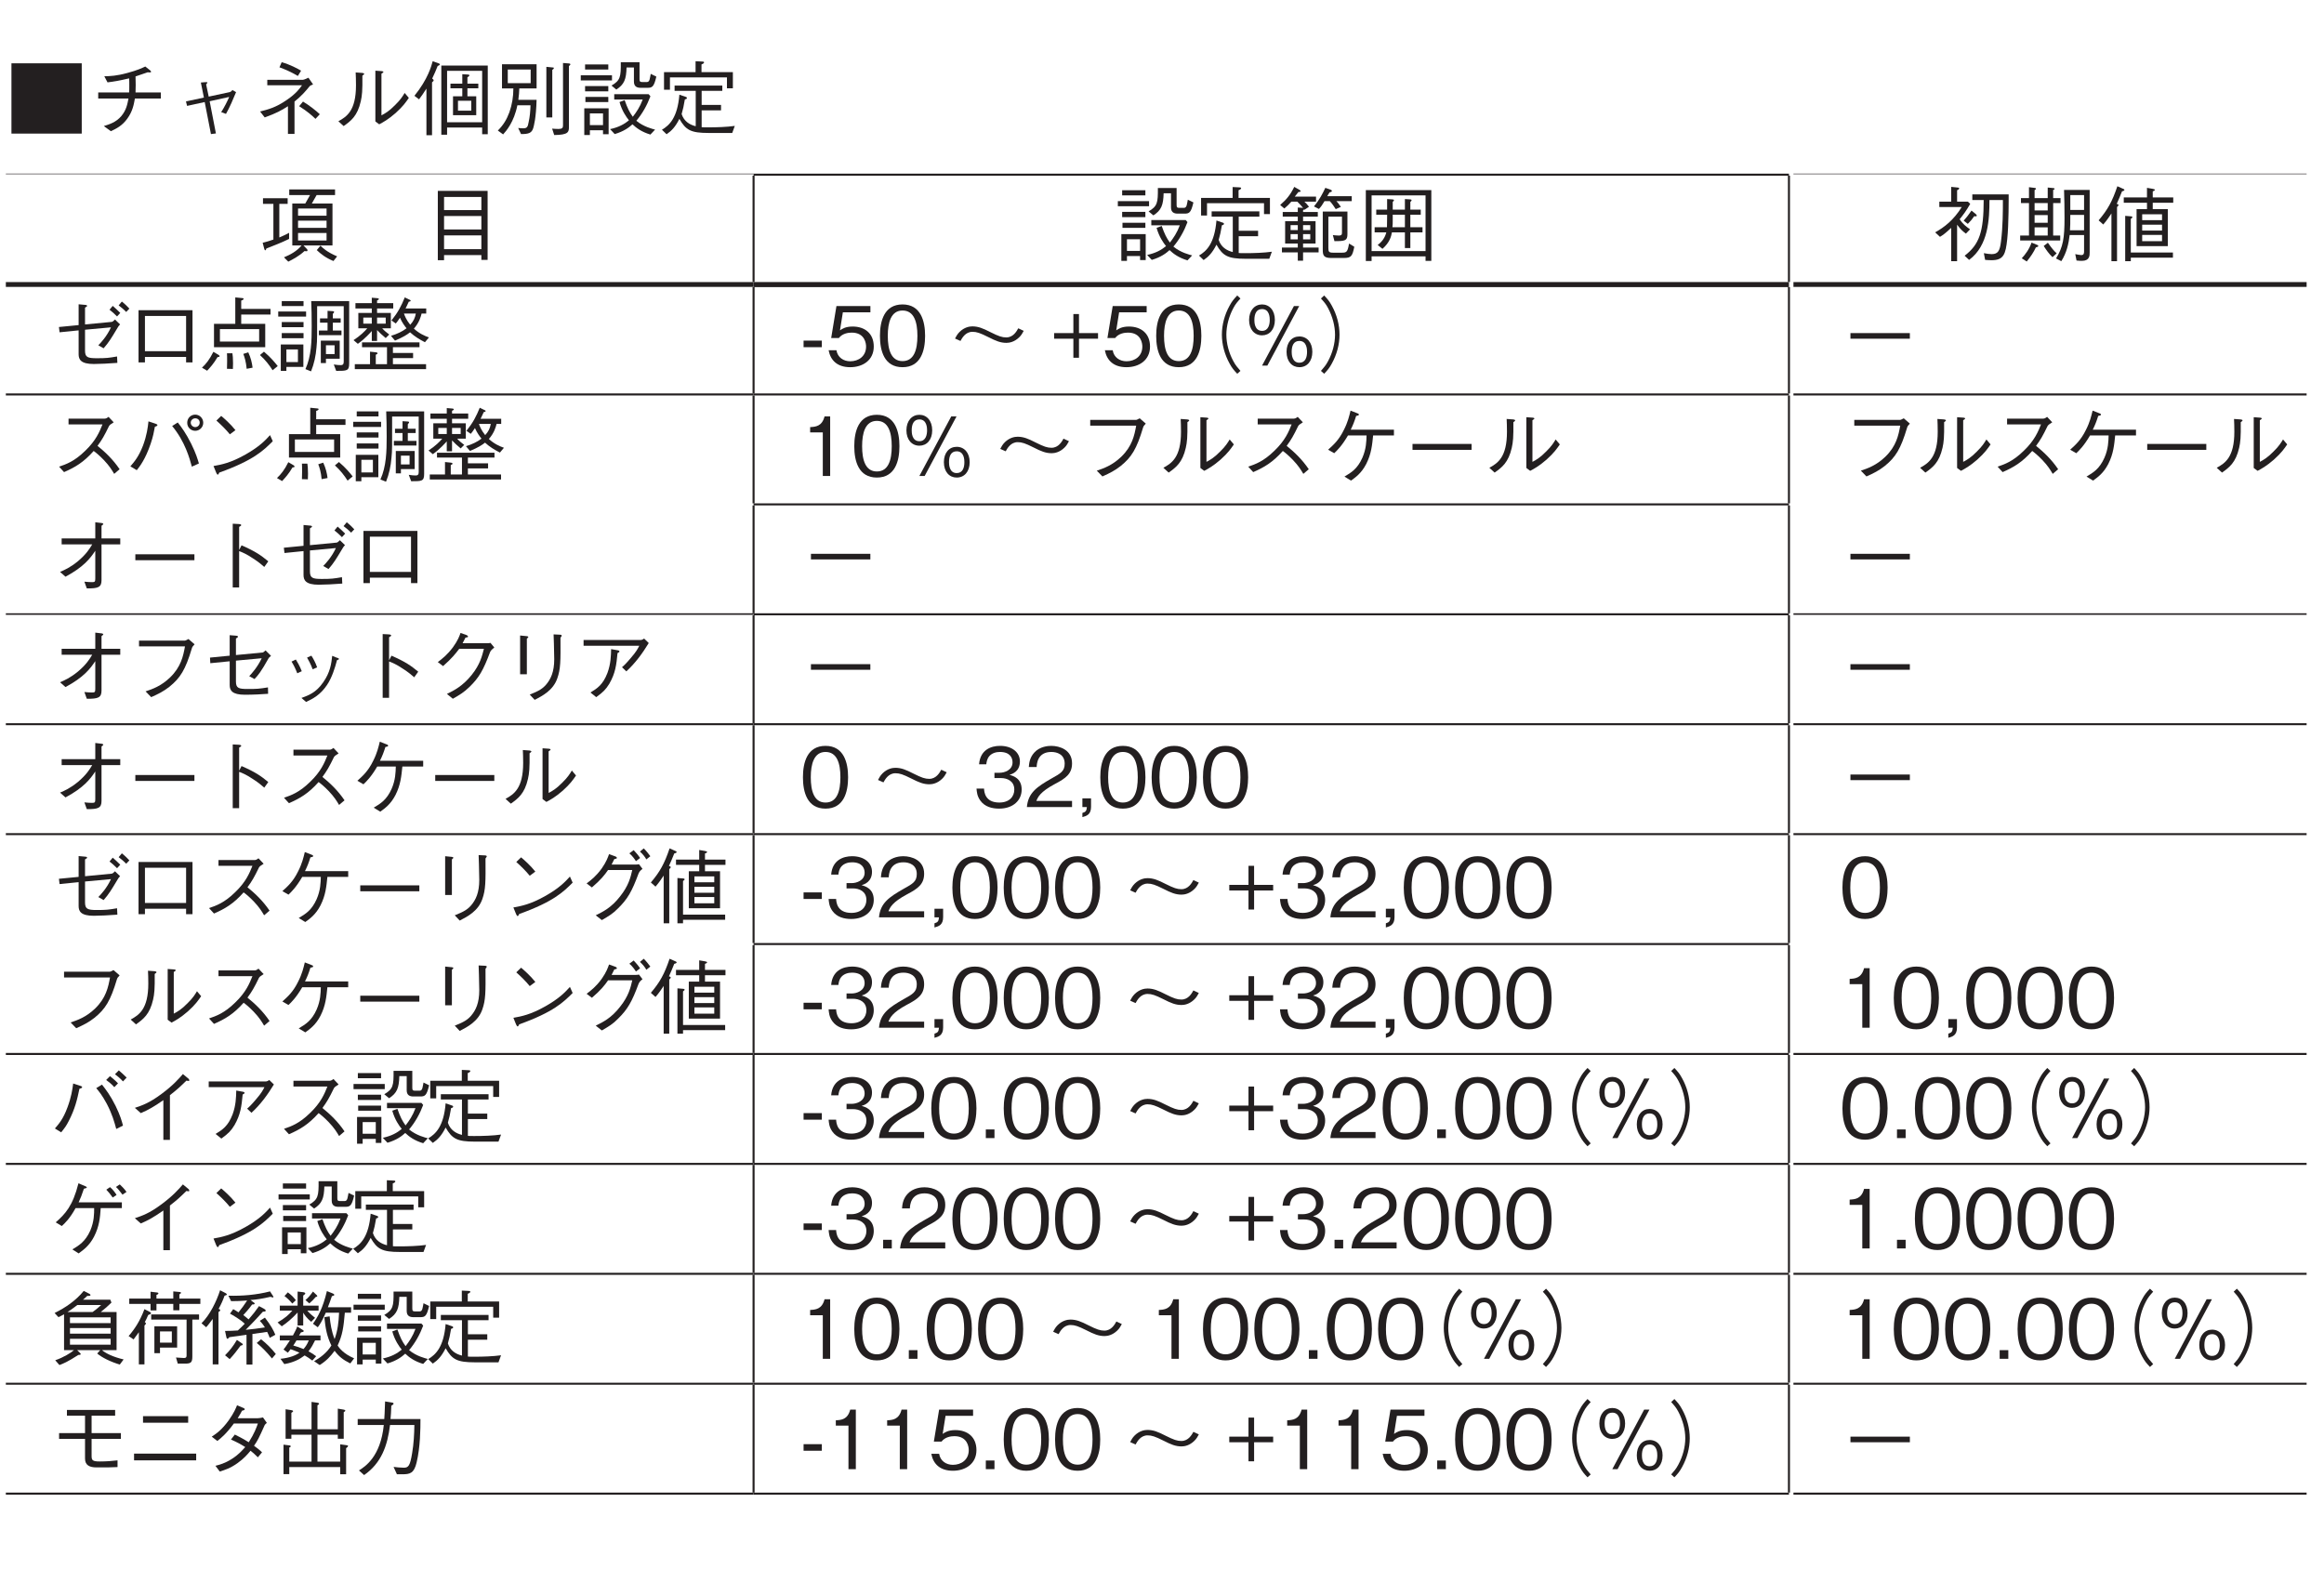 <?xml version="1.0" encoding="UTF-8"?>
<svg xmlns="http://www.w3.org/2000/svg" xmlns:xlink="http://www.w3.org/1999/xlink" width="226.77pt" height="153.07pt" viewBox="0 0 226.77 153.07" version="1.2">
<defs>
<g>
<symbol overflow="visible" id="glyph0-0">
<path style="stroke:none;" d="M 0.797 0.953 L 7.156 0.953 L 7.156 -7 L 0.797 -7 Z M 3.984 -3.344 L 1.453 -6.594 L 6.5 -6.594 Z M 4.234 -3.016 L 6.766 -6.281 L 6.766 0.234 Z M 1.453 0.562 L 3.984 -2.703 L 6.5 0.562 Z M 1.188 -6.281 L 3.719 -3.016 L 1.188 0.234 Z M 1.188 -6.281 "/>
</symbol>
<symbol overflow="visible" id="glyph0-1">
<path style="stroke:none;" d="M 0.547 -6.453 L 0.547 0.406 L 7.406 0.406 L 7.406 -6.453 Z M 0.547 -6.453 "/>
</symbol>
<symbol overflow="visible" id="glyph0-2">
<path style="stroke:none;" d="M 4.703 -3.609 C 4.703 -3.812 4.719 -4 4.719 -4.344 C 4.719 -4.703 4.703 -4.938 4.703 -5.172 C 5.203 -5.344 5.359 -5.391 5.891 -5.578 C 6 -5.562 6.047 -5.562 6.094 -5.562 C 6.141 -5.562 6.219 -5.578 6.219 -5.625 C 6.219 -5.688 6.141 -5.75 6.125 -5.766 L 5.656 -6.141 C 5.328 -5.984 4.859 -5.766 3.922 -5.516 C 2.844 -5.219 2.25 -5.203 1.656 -5.188 L 1.969 -4.594 C 2.609 -4.672 3.078 -4.75 4.078 -4.984 C 4.094 -4.781 4.094 -4.578 4.094 -4.266 C 4.094 -3.953 4.094 -3.781 4.078 -3.609 L 1.062 -3.609 L 1.062 -3.016 L 4.016 -3.016 C 3.906 -2.469 3.812 -1.891 3.312 -1.297 C 2.797 -0.703 2.203 -0.516 1.609 -0.328 L 2.297 0.172 C 2.828 -0.078 3.406 -0.359 3.906 -1.062 C 4.406 -1.75 4.531 -2.391 4.641 -3.016 L 7.172 -3.016 L 7.172 -3.609 Z M 4.703 -3.609 "/>
</symbol>
<symbol overflow="visible" id="glyph0-3">
<path style="stroke:none;" d="M 3.891 -3.203 L 3.641 -4.391 C 3.656 -4.422 3.766 -4.531 3.766 -4.562 C 3.766 -4.625 3.703 -4.625 3.5 -4.609 L 3.125 -4.578 L 3.422 -3.109 L 1.672 -2.734 L 1.781 -2.297 L 3.5 -2.672 L 4.109 0.453 L 4.594 0.391 L 3.984 -2.75 L 5.891 -3.172 C 5.719 -2.766 5.422 -2.172 5.109 -1.688 L 5.578 -1.516 C 5.953 -2.188 6.266 -2.922 6.562 -3.641 L 6.203 -3.844 C 6.078 -3.672 5.969 -3.656 5.938 -3.641 Z M 3.891 -3.203 "/>
</symbol>
<symbol overflow="visible" id="glyph0-4">
<path style="stroke:none;" d="M 3.672 0.438 L 4.312 0.438 L 4.312 -2.719 C 5 -3.266 5.422 -3.766 5.766 -4.188 C 5.844 -4.281 5.875 -4.297 6.125 -4.391 L 5.672 -5.047 C 5.609 -5.016 5.234 -4.844 5.141 -4.844 L 1.656 -4.844 L 1.656 -4.312 L 5.047 -4.312 C 4.812 -3.984 4.469 -3.5 3.578 -2.891 C 2.484 -2.125 1.688 -1.938 0.953 -1.75 L 1.406 -1.172 C 2.562 -1.594 3.016 -1.844 3.672 -2.266 Z M 2.844 -6.062 C 3.328 -5.891 3.953 -5.625 4.641 -5.219 L 4.953 -5.734 C 4.609 -5.938 3.891 -6.328 3.062 -6.562 Z M 4.766 -2.266 C 5.594 -1.75 6.031 -1.344 6.359 -1.031 L 6.781 -1.484 C 6.422 -1.828 5.719 -2.375 5.141 -2.719 Z M 4.766 -2.266 "/>
</symbol>
<symbol overflow="visible" id="glyph0-5">
<path style="stroke:none;" d="M 1.156 -0.328 C 1.859 -0.828 2.5 -1.297 2.828 -2.75 C 2.953 -3.312 3 -3.766 2.984 -5.25 C 3.141 -5.359 3.156 -5.375 3.156 -5.422 C 3.156 -5.5 3 -5.5 2.969 -5.516 L 2.328 -5.562 C 2.344 -5.266 2.359 -4.797 2.359 -4.312 C 2.359 -1.812 1.453 -1.25 0.641 -0.797 Z M 4.25 -0.781 L 4.625 -0.5 C 5.016 -0.703 5.5 -0.969 6.219 -1.594 C 6.953 -2.25 7.25 -2.688 7.516 -3.078 L 7.109 -3.562 C 6.938 -3.281 6.734 -2.922 6.188 -2.391 C 5.594 -1.781 5.203 -1.562 4.844 -1.375 L 4.844 -5.438 C 5.016 -5.547 5.031 -5.562 5.031 -5.609 C 5.031 -5.656 4.969 -5.672 4.891 -5.688 L 4.25 -5.734 Z M 4.25 -0.781 "/>
</symbol>
<symbol overflow="visible" id="glyph0-6">
<path style="stroke:none;" d="M 7.266 0.469 L 7.266 -6.234 L 2.734 -6.234 L 2.734 0.516 L 3.297 0.516 L 3.297 -0.188 L 6.719 -0.188 L 6.719 0.469 Z M 6.719 -0.703 L 3.297 -0.703 L 3.297 -5.719 L 6.719 -5.719 Z M 6.344 -4.016 L 6.344 -4.469 L 5.281 -4.469 L 5.281 -5.094 C 5.391 -5.156 5.469 -5.203 5.469 -5.266 C 5.469 -5.359 5.375 -5.359 5.297 -5.359 L 4.781 -5.391 L 4.781 -4.469 L 3.625 -4.469 L 3.625 -4.016 L 4.781 -4.016 L 4.781 -3.234 L 3.875 -3.234 L 3.875 -1.391 L 6.141 -1.391 L 6.141 -3.234 L 5.281 -3.234 L 5.281 -4.016 Z M 5.656 -1.828 L 4.359 -1.828 L 4.359 -2.797 L 5.656 -2.797 Z M 2.594 -6.344 C 2.594 -6.406 2.5 -6.438 2.469 -6.453 L 1.891 -6.656 C 1.766 -6.203 1.438 -4.922 0.109 -3.281 L 0.562 -2.938 C 0.844 -3.312 0.969 -3.5 1.281 -3.984 L 1.281 0.562 L 1.828 0.562 L 1.828 -4.594 C 1.969 -4.719 1.984 -4.734 1.984 -4.797 C 1.984 -4.859 1.906 -4.906 1.844 -4.969 C 2.078 -5.453 2.188 -5.719 2.375 -6.188 C 2.469 -6.234 2.594 -6.281 2.594 -6.344 Z M 2.594 -6.344 "/>
</symbol>
<symbol overflow="visible" id="glyph0-7">
<path style="stroke:none;" d="M 4.078 -4 L 4.078 -6.359 L 0.703 -6.359 L 0.703 -4 L 1.812 -4 C 1.812 -3.203 1.688 -2.422 1.422 -1.672 C 1.156 -0.953 0.828 -0.422 0.297 0.109 L 0.812 0.484 C 1.094 0.172 1.875 -0.703 2.203 -2.359 L 3.484 -2.359 C 3.469 -1.797 3.422 -1.234 3.297 -0.688 C 3.219 -0.266 3.156 -0.109 2.781 -0.109 C 2.609 -0.109 2.453 -0.125 2.281 -0.141 L 2.562 0.453 C 3.328 0.453 3.594 0.344 3.75 -0.125 C 3.812 -0.344 4.031 -1.109 4.078 -2.891 L 2.297 -2.891 C 2.359 -3.344 2.375 -3.625 2.391 -4 Z M 3.5 -4.516 L 1.266 -4.516 L 1.266 -5.844 L 3.5 -5.844 Z M 7.375 -6.359 C 7.375 -6.422 7.25 -6.438 7.25 -6.438 L 6.656 -6.484 L 6.656 -0.391 C 6.656 -0.156 6.578 -0.047 6.219 -0.047 C 6 -0.047 5.781 -0.062 5.594 -0.078 L 5.797 0.547 C 7.188 0.531 7.234 0.25 7.234 -0.25 L 7.234 -6.188 C 7.297 -6.234 7.375 -6.297 7.375 -6.359 Z M 5.766 -5.984 C 5.766 -6.047 5.688 -6.047 5.656 -6.047 L 5.031 -6.109 L 5.031 -1.172 L 5.609 -1.172 L 5.609 -5.812 C 5.734 -5.891 5.766 -5.953 5.766 -5.984 Z M 5.766 -5.984 "/>
</symbol>
<symbol overflow="visible" id="glyph0-8">
<path style="stroke:none;" d="M 1.328 0.078 L 2.609 0.078 L 2.609 0.469 L 3.156 0.469 L 3.156 -2.062 L 0.781 -2.062 L 0.781 0.547 L 1.328 0.547 Z M 2.609 -0.422 L 1.328 -0.422 L 1.328 -1.562 L 2.609 -1.562 Z M 3.125 -5.844 L 3.125 -6.344 L 0.859 -6.344 L 0.859 -5.844 Z M 0.438 -4.781 L 3.484 -4.781 L 3.484 -5.281 L 0.438 -5.281 Z M 0.859 -3.719 L 3.125 -3.719 L 3.125 -4.234 L 0.859 -4.234 Z M 0.891 -2.672 L 3.125 -2.672 L 3.125 -3.172 L 0.891 -3.172 Z M 3.703 -2.922 L 6.484 -2.922 C 6.203 -2.172 5.875 -1.703 5.516 -1.234 C 5.188 -1.688 5 -2.062 4.719 -2.859 L 4.219 -2.672 C 4.469 -1.781 4.891 -1.203 5.141 -0.891 C 4.688 -0.516 4.125 -0.203 3.297 -0.031 L 3.75 0.453 C 4.656 0.188 5.156 -0.203 5.484 -0.5 C 5.859 -0.141 6.391 0.25 7.234 0.5 L 7.688 0.016 C 7.453 -0.047 6.578 -0.25 5.859 -0.844 C 6.453 -1.547 6.906 -2.359 7.234 -3.234 L 7.062 -3.438 L 3.703 -3.438 Z M 7.266 -5.422 C 7.25 -5.344 7.203 -5.047 7.156 -4.875 C 7.109 -4.734 7.047 -4.625 6.891 -4.625 L 6.453 -4.625 C 6.234 -4.625 6.172 -4.672 6.172 -4.906 L 6.172 -6.562 L 4.344 -6.562 C 4.359 -5.125 4.297 -4.781 3.438 -4.281 L 3.906 -3.891 C 4.688 -4.391 4.875 -4.906 4.906 -6.047 L 5.625 -6.047 L 5.625 -4.672 C 5.625 -4.172 5.938 -4.062 6.281 -4.062 L 6.938 -4.062 C 7.406 -4.062 7.578 -4.141 7.812 -5.156 Z M 7.266 -5.422 "/>
</symbol>
<symbol overflow="visible" id="glyph0-9">
<path style="stroke:none;" d="M 7.328 -4.016 L 7.328 -5.594 L 4.266 -5.594 L 4.266 -6.344 C 4.344 -6.375 4.516 -6.438 4.516 -6.547 C 4.516 -6.609 4.438 -6.625 4.344 -6.625 L 3.688 -6.656 L 3.688 -5.594 L 0.609 -5.594 L 0.609 -3.875 L 1.188 -3.875 L 1.188 -5.078 L 6.75 -5.078 L 6.75 -4.016 Z M 7.516 -0.344 C 6.734 -0.234 5.734 -0.203 4.938 -0.203 C 4.562 -0.203 4.406 -0.203 4.281 -0.219 L 4.281 -1.859 L 6.172 -1.859 L 6.172 -2.391 L 4.281 -2.391 L 4.281 -3.766 L 6.297 -3.766 L 6.297 -4.281 L 1.641 -4.281 L 1.641 -3.766 L 3.703 -3.766 L 3.703 -0.312 C 3.125 -0.453 2.562 -0.781 2.328 -1.5 C 2.453 -1.922 2.547 -2.344 2.641 -2.922 C 2.75 -2.953 2.844 -2.984 2.844 -3.062 C 2.844 -3.125 2.781 -3.172 2.703 -3.188 L 2.109 -3.391 C 1.922 -1.141 1.141 -0.406 0.406 0.031 L 0.859 0.469 C 1.344 0.141 1.719 -0.25 2.109 -1.031 C 2.734 0.062 3.219 0.344 4.953 0.344 L 7.266 0.344 Z M 7.516 -0.344 "/>
</symbol>
<symbol overflow="visible" id="glyph0-10">
<path style="stroke:none;" d=""/>
</symbol>
<symbol overflow="visible" id="glyph0-11">
<path style="stroke:none;" d="M 7.422 -5.875 L 7.422 -6.422 L 2.953 -6.422 L 2.953 -5.875 L 4.984 -5.875 C 4.828 -5.594 4.594 -5.172 4.516 -5.047 L 3.25 -5.047 L 3.25 -0.953 L 4.156 -0.953 C 3.703 -0.406 3.078 -0.062 2.438 0.203 L 2.859 0.625 C 3.266 0.422 3.922 0.078 4.438 -0.406 C 4.5 -0.406 4.594 -0.391 4.641 -0.391 C 4.672 -0.391 4.734 -0.391 4.734 -0.484 C 4.734 -0.516 4.719 -0.547 4.703 -0.578 L 4.344 -0.953 L 7.172 -0.953 L 7.172 -5.047 L 5.156 -5.047 C 5.219 -5.172 5.547 -5.75 5.625 -5.875 Z M 6.594 -2.672 L 3.812 -2.672 L 3.812 -3.375 L 6.594 -3.375 Z M 6.594 -3.859 L 3.812 -3.859 L 3.812 -4.562 L 6.594 -4.562 Z M 6.594 -1.438 L 3.812 -1.438 L 3.812 -2.172 L 6.594 -2.172 Z M 7.625 0.109 C 6.625 -0.312 6.172 -0.75 6 -0.938 L 5.641 -0.5 C 6.031 -0.125 6.531 0.266 7.266 0.562 Z M 2.938 -1.594 L 2.938 -2.188 C 2.703 -2.062 2.5 -1.953 1.984 -1.734 L 1.984 -5.016 L 2.797 -5.016 L 2.797 -5.562 L 0.391 -5.562 L 0.391 -5.016 L 1.406 -5.016 L 1.406 -1.531 C 1 -1.391 0.75 -1.312 0.359 -1.219 L 0.516 -0.625 C 0.547 -0.547 0.562 -0.484 0.609 -0.484 C 0.672 -0.484 0.688 -0.562 0.719 -0.656 C 1.469 -0.953 2.25 -1.25 2.938 -1.594 Z M 2.938 -1.594 "/>
</symbol>
<symbol overflow="visible" id="glyph0-12">
<path style="stroke:none;" d=""/>
</symbol>
<symbol overflow="visible" id="glyph0-13">
<path style="stroke:none;" d="M 6.406 0.453 L 6.406 -6.281 L 1.547 -6.281 L 1.547 0.484 L 2.156 0.484 L 2.156 -0.016 L 5.797 -0.016 L 5.797 0.453 Z M 5.797 -2.516 L 2.156 -2.516 L 2.156 -3.828 L 5.797 -3.828 Z M 5.797 -4.406 L 2.156 -4.406 L 2.156 -5.688 L 5.797 -5.688 Z M 5.797 -0.594 L 2.156 -0.594 L 2.156 -1.938 L 5.797 -1.938 Z M 5.797 -0.594 "/>
</symbol>
<symbol overflow="visible" id="glyph0-14">
<path style="stroke:none;" d="M 4.125 -0.281 L 4.125 -0.75 L 2.609 -0.75 L 2.609 -1.141 L 3.828 -1.141 L 3.828 -3.328 L 2.609 -3.328 L 2.609 -3.766 L 4.047 -3.766 L 4.047 -4.219 L 2.609 -4.219 L 2.609 -4.391 C 2.625 -4.406 2.703 -4.469 2.719 -4.469 L 2.75 -4.438 L 3.188 -4.734 C 2.984 -5 2.875 -5.109 2.734 -5.234 L 3.875 -5.234 L 3.875 -5.719 L 1.797 -5.719 C 1.922 -5.875 2.094 -6.094 2.156 -6.172 C 2.297 -6.172 2.375 -6.203 2.375 -6.266 C 2.375 -6.281 2.359 -6.312 2.266 -6.375 L 1.75 -6.672 C 1.344 -5.859 1 -5.453 0.375 -4.906 L 0.781 -4.562 C 1.047 -4.781 1.234 -4.969 1.469 -5.234 L 2.047 -5.234 C 2.297 -4.984 2.422 -4.844 2.609 -4.625 L 2.094 -4.656 L 2.094 -4.219 L 0.625 -4.219 L 0.625 -3.766 L 2.094 -3.766 L 2.094 -3.328 L 0.859 -3.328 L 0.859 -1.141 L 2.094 -1.141 L 2.094 -0.75 L 0.547 -0.75 L 0.547 -0.281 L 2.094 -0.281 L 2.094 0.531 L 2.609 0.531 L 2.609 -0.281 Z M 3.312 -2.453 L 2.609 -2.453 L 2.609 -2.938 L 3.312 -2.938 Z M 3.312 -1.547 L 2.609 -1.547 L 2.609 -2.062 L 3.312 -2.062 Z M 2.094 -2.453 L 1.391 -2.453 L 1.391 -2.938 L 2.094 -2.938 Z M 2.094 -1.547 L 1.391 -1.547 L 1.391 -2.062 L 2.094 -2.062 Z M 7.609 -0.828 L 7.094 -1.141 C 6.953 -0.312 6.859 -0.25 6.391 -0.25 L 5.547 -0.25 C 5.125 -0.25 5.078 -0.344 5.078 -0.719 L 5.078 -3.766 L 6.406 -3.766 L 6.406 -2.281 C 6.406 -2.047 6.406 -1.922 6.094 -1.922 C 5.906 -1.922 5.625 -1.953 5.516 -1.969 L 5.672 -1.375 C 6.719 -1.375 6.938 -1.422 6.938 -2.062 L 6.938 -4.266 L 4.531 -4.266 L 4.531 -0.531 C 4.531 0.016 4.625 0.266 5.344 0.266 L 6.594 0.266 C 7.312 0.266 7.422 0.078 7.609 -0.828 Z M 7.359 -5.281 L 7.359 -5.766 L 4.969 -5.766 C 5.109 -6 5.141 -6.062 5.203 -6.141 C 5.266 -6.156 5.422 -6.172 5.422 -6.281 C 5.422 -6.312 5.406 -6.344 5.312 -6.391 L 4.781 -6.578 C 4.547 -6.078 4.219 -5.422 3.672 -4.766 L 4.156 -4.516 C 4.359 -4.734 4.484 -4.906 4.703 -5.281 L 5.219 -5.281 C 5.469 -5.016 5.641 -4.734 5.797 -4.5 L 6.297 -4.719 C 6.156 -4.922 6.047 -5.094 5.859 -5.281 Z M 7.359 -5.281 "/>
</symbol>
<symbol overflow="visible" id="glyph0-15">
<path style="stroke:none;" d="M 7.172 0.547 L 7.172 -6.359 L 0.781 -6.359 L 0.781 0.562 L 1.344 0.562 L 1.344 0.109 L 6.609 0.109 L 6.609 0.547 Z M 6.609 -0.406 L 1.344 -0.406 L 1.344 -5.844 L 6.609 -5.844 Z M 6.312 -2.234 L 6.312 -2.734 L 5.125 -2.734 L 5.125 -3.953 L 6.141 -3.953 L 6.141 -4.453 L 5.125 -4.453 L 5.125 -5.203 C 5.203 -5.266 5.25 -5.344 5.25 -5.375 C 5.25 -5.438 5.125 -5.453 5.078 -5.453 L 4.594 -5.484 L 4.594 -4.453 L 3.406 -4.453 L 3.406 -5.203 C 3.484 -5.281 3.531 -5.344 3.531 -5.375 C 3.531 -5.438 3.438 -5.438 3.344 -5.453 L 2.859 -5.484 L 2.859 -4.453 L 1.797 -4.453 L 1.797 -3.953 L 2.859 -3.953 L 2.859 -3.734 C 2.859 -3.281 2.859 -3.141 2.844 -2.734 L 1.641 -2.734 L 1.641 -2.234 L 2.781 -2.234 C 2.609 -1.531 2.156 -1.172 1.938 -1 L 2.406 -0.625 C 3.109 -1.25 3.25 -1.812 3.328 -2.234 L 4.594 -2.234 L 4.594 -0.703 L 5.125 -0.703 L 5.125 -2.234 Z M 4.594 -2.734 L 3.375 -2.734 C 3.406 -2.969 3.406 -3.078 3.406 -3.422 L 3.406 -3.953 L 4.594 -3.953 Z M 4.594 -2.734 "/>
</symbol>
<symbol overflow="visible" id="glyph0-16">
<path style="stroke:none;" d="M 3.328 -5.234 L 2.281 -5.234 L 2.281 -6.344 C 2.375 -6.391 2.484 -6.438 2.484 -6.531 C 2.484 -6.594 2.406 -6.594 2.328 -6.609 L 1.703 -6.672 L 1.703 -5.234 L 0.547 -5.234 L 0.547 -4.703 L 2.734 -4.703 C 1.922 -3.406 1.031 -2.734 0.141 -2.234 L 0.609 -1.797 C 0.922 -1.984 1.156 -2.156 1.703 -2.672 L 1.703 0.578 L 2.281 0.578 L 2.281 -2.984 C 2.594 -2.562 2.781 -2.375 3.141 -2.109 L 3.547 -2.531 C 3.203 -2.766 2.828 -3.047 2.531 -3.516 C 2.875 -3.938 3.172 -4.328 3.562 -5.016 Z M 5.016 0.453 C 5.25 0.469 5.453 0.484 5.641 0.484 C 6.828 0.484 7.016 -0.094 7.172 -1.562 C 7.328 -3 7.312 -5.625 7.312 -5.938 L 3.766 -5.938 L 3.766 -5.391 L 4.875 -5.391 C 4.875 -2.266 4.453 -1.062 3.016 0.047 L 3.453 0.453 C 5.344 -0.938 5.438 -3.547 5.438 -5.391 L 6.75 -5.391 C 6.75 -4.312 6.75 -2.797 6.562 -1.328 C 6.453 -0.469 6.297 -0.109 5.656 -0.109 C 5.438 -0.109 5.234 -0.141 4.891 -0.203 Z M 3.328 -3.062 C 3.609 -3.344 3.75 -3.516 3.953 -3.812 C 3.984 -3.812 4.031 -3.797 4.094 -3.797 C 4.125 -3.797 4.203 -3.797 4.203 -3.875 C 4.203 -3.906 4.156 -3.953 4.109 -4.016 L 3.688 -4.359 C 3.391 -3.922 3.172 -3.656 2.922 -3.375 Z M 3.328 -3.062 "/>
</symbol>
<symbol overflow="visible" id="glyph0-17">
<path style="stroke:none;" d="M 3.172 -6.609 L 3.172 -5.578 L 1.891 -5.578 L 1.891 -6.359 C 2 -6.422 2.031 -6.453 2.031 -6.484 C 2.031 -6.562 1.891 -6.578 1.844 -6.578 L 1.344 -6.641 L 1.344 -5.578 L 0.562 -5.578 L 0.562 -5.094 L 1.344 -5.094 L 1.344 -1.922 L 0.484 -1.922 L 0.484 -1.438 L 4.391 -1.438 L 4.391 -1.922 L 3.703 -1.922 L 3.703 -5.094 L 4.422 -5.094 L 4.422 -5.578 L 3.703 -5.578 L 3.703 -6.375 C 3.75 -6.391 3.844 -6.406 3.844 -6.484 C 3.844 -6.547 3.719 -6.562 3.641 -6.562 Z M 3.172 -3.172 L 1.891 -3.172 L 1.891 -3.922 L 3.172 -3.922 Z M 3.172 -4.375 L 1.891 -4.375 L 1.891 -5.094 L 3.172 -5.094 Z M 3.172 -1.922 L 1.891 -1.922 L 1.891 -2.719 L 3.172 -2.719 Z M 6.719 -1.969 L 6.719 -0.359 C 6.719 -0.172 6.688 -0.016 6.438 -0.016 C 6.312 -0.016 6.047 -0.078 5.859 -0.109 L 5.984 0.516 C 6.266 0.547 6.438 0.547 6.5 0.547 C 7.266 0.547 7.266 0.031 7.266 -0.281 L 7.266 -6.375 L 4.766 -6.375 C 4.797 -5.469 4.812 -4.547 4.812 -3.641 C 4.812 -1.656 4.672 -0.812 3.984 0.312 L 4.5 0.578 C 5.031 -0.266 5.219 -1.156 5.312 -1.969 Z M 5.375 -4.422 L 5.375 -5.875 L 6.719 -5.875 L 6.719 -4.422 Z M 5.344 -2.438 C 5.375 -2.938 5.375 -3.031 5.375 -3.938 L 6.719 -3.938 L 6.719 -2.438 Z M 1.125 0.609 C 1.531 0.109 1.797 -0.297 2.016 -0.766 C 2.172 -0.812 2.25 -0.828 2.25 -0.906 C 2.25 -0.969 2.188 -1 2.094 -1.031 L 1.594 -1.234 C 1.359 -0.562 0.984 -0.078 0.641 0.297 Z M 2.781 -0.906 C 3.031 -0.516 3.297 -0.125 3.641 0.188 L 4.047 -0.188 C 3.781 -0.422 3.562 -0.688 3.188 -1.219 Z M 2.781 -0.906 "/>
</symbol>
<symbol overflow="visible" id="glyph0-18">
<path style="stroke:none;" d="M 7.469 -5.125 L 7.469 -5.641 L 5.469 -5.641 L 5.469 -6.234 C 5.594 -6.281 5.672 -6.312 5.672 -6.375 C 5.672 -6.438 5.609 -6.453 5.453 -6.484 L 4.906 -6.578 L 4.906 -5.641 L 2.641 -5.641 L 2.641 -5.125 L 4.906 -5.125 L 4.906 -4.5 L 3.891 -4.5 L 3.891 -0.891 L 6.938 -0.891 L 6.938 -4.5 L 5.469 -4.5 L 5.469 -5.125 Z M 6.375 -2.406 L 4.438 -2.406 L 4.438 -2.984 L 6.375 -2.984 Z M 6.375 -3.422 L 4.438 -3.422 L 4.438 -4 L 6.375 -4 Z M 6.375 -1.375 L 4.438 -1.375 L 4.438 -1.984 L 6.375 -1.984 Z M 7.438 0.234 L 7.438 -0.266 L 3.328 -0.266 L 3.328 -3.547 C 3.422 -3.625 3.484 -3.656 3.484 -3.719 C 3.484 -3.75 3.422 -3.797 3.344 -3.797 L 2.781 -3.844 L 2.781 0.578 L 3.328 0.578 L 3.328 0.234 Z M 2.703 -6.375 C 2.703 -6.422 2.656 -6.453 2.609 -6.469 L 2.016 -6.734 C 1.516 -5.25 1.078 -4.453 0.188 -3.406 L 0.641 -3 C 1 -3.406 1.281 -3.844 1.438 -4.078 L 1.438 0.578 L 1.984 0.578 L 1.984 -4.703 C 2.125 -4.844 2.125 -4.859 2.125 -4.906 C 2.125 -4.969 2.047 -4.984 1.953 -5.016 C 2.125 -5.391 2.312 -5.828 2.469 -6.234 C 2.5 -6.25 2.703 -6.281 2.703 -6.375 Z M 2.703 -6.375 "/>
</symbol>
<symbol overflow="visible" id="glyph0-19">
<path style="stroke:none;" d="M 3.5 -4.016 L 3.5 -5.656 C 3.688 -5.781 3.703 -5.781 3.703 -5.828 C 3.703 -5.906 3.578 -5.922 3.547 -5.922 L 2.875 -5.984 L 2.875 -3.953 L 0.953 -3.766 L 1.016 -3.25 L 2.875 -3.438 L 2.875 -1.109 C 2.875 -0.594 3.094 -0.156 4.359 -0.156 C 4.906 -0.156 5.844 -0.203 6.656 -0.266 L 6.625 -0.891 C 5.812 -0.75 5.578 -0.719 4.656 -0.719 C 3.75 -0.719 3.5 -0.812 3.5 -1.469 L 3.5 -3.5 L 6.031 -3.734 C 5.625 -2.844 5.031 -2.219 4.797 -1.984 L 5.312 -1.688 C 5.797 -2.219 6.156 -2.828 6.531 -3.453 C 6.75 -3.828 6.781 -3.875 6.922 -4.016 L 6.422 -4.5 C 6.391 -4.469 6.203 -4.266 6.109 -4.266 Z M 5.891 -5.453 C 6.094 -5.297 6.422 -5.016 6.625 -4.797 L 6.938 -5.141 C 6.719 -5.375 6.391 -5.656 6.203 -5.828 Z M 6.781 -5.875 C 7 -5.719 7.312 -5.453 7.516 -5.234 L 7.828 -5.562 C 7.688 -5.719 7.391 -6.016 7.094 -6.25 Z M 6.781 -5.875 "/>
</symbol>
<symbol overflow="visible" id="glyph0-20">
<path style="stroke:none;" d="M 6.047 -0.844 L 6.047 -0.312 L 6.672 -0.312 L 6.672 -5.406 L 1.406 -5.406 L 1.406 -0.312 L 2.031 -0.312 L 2.031 -0.844 Z M 6.047 -1.406 L 2.031 -1.406 L 2.031 -4.844 L 6.047 -4.844 Z M 6.047 -1.406 "/>
</symbol>
<symbol overflow="visible" id="glyph0-21">
<path style="stroke:none;" d="M 3.531 -4.078 L 1.453 -4.078 L 1.453 -1.797 L 6.453 -1.797 L 6.453 -4.078 L 4.109 -4.078 L 4.109 -4.984 L 6.969 -4.984 L 6.969 -5.531 L 4.109 -5.531 L 4.109 -6.344 C 4.203 -6.375 4.344 -6.422 4.344 -6.516 C 4.344 -6.578 4.266 -6.594 4.156 -6.594 L 3.531 -6.656 Z M 2.031 -2.344 L 2.031 -3.562 L 5.859 -3.562 L 5.859 -2.344 Z M 0.781 0.5 C 1.078 0.188 1.422 -0.188 1.797 -0.828 C 1.906 -0.844 2 -0.844 2 -0.922 C 2 -0.984 1.891 -1.047 1.875 -1.062 L 1.391 -1.344 C 1.031 -0.609 0.672 -0.156 0.281 0.203 Z M 2.719 -1.203 C 2.734 -1.016 2.734 -0.766 2.734 -0.391 C 2.734 -0.031 2.719 0.172 2.719 0.312 L 3.297 0.328 C 3.297 0.203 3.312 0.031 3.312 -0.219 C 3.312 -0.719 3.281 -1 3.25 -1.203 Z M 4.312 -1.141 C 4.438 -0.828 4.578 -0.375 4.641 0.312 L 5.219 0.203 C 5.156 -0.297 5.047 -0.75 4.797 -1.297 Z M 5.938 -1.031 C 6.484 -0.531 6.844 -0.062 7.172 0.453 L 7.672 0.047 C 7.422 -0.266 7 -0.797 6.328 -1.359 Z M 5.938 -1.031 "/>
</symbol>
<symbol overflow="visible" id="glyph0-22">
<path style="stroke:none;" d="M 7.328 -0.203 L 7.328 -6.297 L 3.625 -6.297 C 3.656 -5.469 3.672 -4.875 3.672 -3.828 C 3.672 -2.406 3.641 -0.938 3.062 0.344 L 3.609 0.562 C 3.906 -0.172 4.078 -0.969 4.141 -1.781 C 4.219 -2.5 4.203 -2.969 4.203 -5.797 L 6.797 -5.797 L 6.797 -0.406 C 6.797 -0.172 6.75 -0.047 6.5 -0.047 C 6.375 -0.047 6.062 -0.062 5.828 -0.109 L 6.062 0.516 C 7.109 0.516 7.328 0.516 7.328 -0.203 Z M 2.875 -5.812 L 2.875 -6.297 L 0.75 -6.297 L 0.75 -5.812 Z M 6.406 -0.672 L 6.406 -2.438 L 4.562 -2.438 L 4.562 -0.25 L 5.062 -0.25 L 5.062 -0.672 Z M 5.906 -1.125 L 5.062 -1.125 L 5.062 -1.984 L 5.906 -1.984 Z M 2.859 0.125 L 2.859 -2.062 L 0.656 -2.062 L 0.656 0.516 L 1.203 0.516 L 1.203 0.125 Z M 2.328 -0.344 L 1.203 -0.344 L 1.203 -1.578 L 2.328 -1.578 Z M 6.578 -2.969 L 6.578 -3.422 L 5.734 -3.422 L 5.734 -4.188 L 6.5 -4.188 L 6.5 -4.609 L 5.734 -4.609 L 5.734 -5.047 C 5.844 -5.172 5.859 -5.188 5.859 -5.234 C 5.859 -5.266 5.828 -5.312 5.719 -5.312 L 5.219 -5.344 L 5.219 -4.609 L 4.484 -4.609 L 4.484 -4.188 L 5.219 -4.188 L 5.219 -3.422 L 4.375 -3.422 L 4.375 -2.969 Z M 3.125 -4.781 L 3.125 -5.281 L 0.406 -5.281 L 0.406 -4.781 Z M 2.875 -3.75 L 2.875 -4.25 L 0.75 -4.25 L 0.75 -3.75 Z M 2.875 -2.672 L 2.875 -3.172 L 0.75 -3.172 L 0.75 -2.672 Z M 2.875 -2.672 "/>
</symbol>
<symbol overflow="visible" id="glyph0-23">
<path style="stroke:none;" d="M 0.859 -2.125 C 1.547 -2.609 2.109 -3.25 2.219 -3.375 L 2.219 -2.406 L 2.734 -2.406 L 2.734 -3.469 C 2.984 -3.203 3.203 -3 3.578 -2.688 L 3.922 -3.031 C 3.672 -3.219 3.422 -3.422 3.234 -3.641 L 4.078 -3.641 L 4.078 -5.141 L 2.734 -5.141 L 2.734 -5.578 L 4.312 -5.578 L 4.312 -6.094 L 2.734 -6.094 L 2.734 -6.359 C 2.844 -6.406 2.906 -6.438 2.906 -6.5 C 2.906 -6.547 2.875 -6.562 2.766 -6.578 L 2.219 -6.625 L 2.219 -6.094 L 0.625 -6.094 L 0.625 -5.578 L 2.219 -5.578 L 2.219 -5.141 L 0.906 -5.141 L 0.906 -3.641 L 1.781 -3.641 C 1.562 -3.375 1.094 -2.906 0.438 -2.484 Z M 2.219 -4.094 L 1.391 -4.094 L 1.391 -4.688 L 2.219 -4.688 Z M 3.578 -4.094 L 2.734 -4.094 L 2.734 -4.688 L 3.578 -4.688 Z M 2.047 -0.141 L 0.562 -0.141 L 0.562 0.344 L 7.516 0.344 L 7.516 -0.141 L 4.281 -0.141 L 4.281 -0.734 L 6.25 -0.734 L 6.25 -1.234 L 4.281 -1.234 L 4.281 -1.797 L 6.875 -1.797 L 6.875 -2.266 L 1.266 -2.266 L 1.266 -1.797 L 3.703 -1.797 L 3.703 -0.141 L 2.609 -0.141 L 2.609 -1.062 C 2.719 -1.109 2.781 -1.141 2.781 -1.203 C 2.781 -1.266 2.703 -1.281 2.641 -1.297 L 2.047 -1.359 Z M 5.516 -5.578 C 5.625 -5.781 5.688 -5.938 5.828 -6.234 C 5.891 -6.234 6.016 -6.266 6.016 -6.344 C 6.016 -6.375 5.953 -6.406 5.922 -6.422 L 5.438 -6.656 C 5.094 -5.812 4.781 -5.203 4.141 -4.406 L 4.562 -4.109 C 4.672 -4.25 4.797 -4.391 4.969 -4.672 C 5.172 -4.203 5.453 -3.828 5.609 -3.641 C 5.203 -3.328 4.672 -3.078 4.094 -2.906 L 4.484 -2.438 C 5.328 -2.797 5.656 -3.016 5.953 -3.25 C 6.391 -2.844 6.891 -2.547 7.406 -2.281 L 7.797 -2.75 C 7.391 -2.891 6.828 -3.141 6.328 -3.609 C 6.859 -4.203 7.016 -4.812 7.078 -5.078 L 7.531 -5.078 L 7.531 -5.578 Z M 6.516 -5.078 C 6.438 -4.656 6.297 -4.344 5.969 -3.984 C 5.578 -4.469 5.422 -4.891 5.359 -5.078 Z M 6.516 -5.078 "/>
</symbol>
<symbol overflow="visible" id="glyph0-24">
<path style="stroke:none;" d="M 2.141 -1.797 L 2.141 -2.438 L 0.359 -2.438 L 0.359 -1.797 Z M 2.141 -1.797 "/>
</symbol>
<symbol overflow="visible" id="glyph0-25">
<path style="stroke:none;" d="M 4.703 -1.859 C 4.703 -3.141 3.828 -3.812 2.641 -3.812 C 1.938 -3.812 1.609 -3.578 1.406 -3.438 L 1.688 -5.203 L 4.375 -5.203 L 4.375 -5.812 L 1.062 -5.812 L 0.547 -2.688 L 1.297 -2.688 C 1.625 -3.125 2.188 -3.219 2.547 -3.219 C 3.859 -3.219 3.953 -2.125 3.953 -1.859 C 3.953 -0.922 3.234 -0.422 2.406 -0.422 C 1.75 -0.422 1.172 -0.797 1.062 -1.5 L 0.297 -1.5 C 0.484 -0.5 1.156 0.156 2.406 0.156 C 3.641 0.156 4.703 -0.531 4.703 -1.859 Z M 4.703 -1.859 "/>
</symbol>
<symbol overflow="visible" id="glyph0-26">
<path style="stroke:none;" d="M 4.703 -2.906 C 4.703 -4.344 4.281 -5.969 2.5 -5.969 C 0.719 -5.969 0.297 -4.359 0.297 -2.906 C 0.297 -1.438 0.719 0.156 2.5 0.156 C 4.281 0.156 4.703 -1.453 4.703 -2.906 Z M 3.953 -2.906 C 3.953 -1.547 3.625 -0.438 2.5 -0.438 C 1.391 -0.438 1.062 -1.547 1.062 -2.906 C 1.062 -4.203 1.375 -5.375 2.5 -5.375 C 3.625 -5.375 3.953 -4.25 3.953 -2.906 Z M 3.953 -2.906 "/>
</symbol>
<symbol overflow="visible" id="glyph0-27">
<path style="stroke:none;" d="M 6.797 -3.641 C 6.641 -3.359 6.312 -2.75 5.625 -2.75 C 5.219 -2.75 4.891 -2.859 4.078 -3.266 C 3.344 -3.641 2.891 -3.828 2.312 -3.828 C 2.016 -3.828 1.531 -3.734 1.078 -3.297 C 0.844 -3.062 0.75 -2.875 0.625 -2.641 L 1.156 -2.406 C 1.312 -2.688 1.641 -3.297 2.328 -3.297 C 2.734 -3.297 3.062 -3.188 3.875 -2.781 C 4.609 -2.406 5.062 -2.219 5.641 -2.219 C 5.938 -2.219 6.422 -2.312 6.875 -2.75 C 7.109 -2.969 7.203 -3.172 7.328 -3.391 Z M 6.797 -3.641 "/>
</symbol>
<symbol overflow="visible" id="glyph0-28">
<path style="stroke:none;" d="M 4.641 -2.625 L 4.641 -3.172 L 2.781 -3.172 L 2.781 -5.031 L 2.234 -5.031 L 2.234 -3.172 L 0.359 -3.172 L 0.359 -2.625 L 2.234 -2.625 L 2.234 -0.766 L 2.781 -0.766 L 2.781 -2.625 Z M 4.641 -2.625 "/>
</symbol>
<symbol overflow="visible" id="glyph0-29">
<path style="stroke:none;" d="M 7.172 -6.844 C 6.844 -6.5 6.656 -6.281 6.422 -5.844 C 5.938 -4.969 5.672 -3.984 5.672 -3.016 C 5.672 -2.062 5.938 -1.078 6.422 -0.203 C 6.656 0.234 6.844 0.453 7.172 0.797 L 7.484 0.516 C 7.188 0.172 7 -0.031 6.781 -0.453 C 6.359 -1.234 6.109 -2.156 6.109 -3.016 C 6.109 -3.875 6.359 -4.797 6.781 -5.594 C 7 -6.016 7.188 -6.219 7.484 -6.547 Z M 7.172 -6.844 "/>
</symbol>
<symbol overflow="visible" id="glyph0-30">
<path style="stroke:none;" d="M 6.547 -1.344 C 6.547 -2.25 6.031 -2.844 5.281 -2.844 C 4.547 -2.844 4.031 -2.266 4.031 -1.344 C 4.031 -0.406 4.562 0.156 5.281 0.156 C 6.031 0.156 6.547 -0.422 6.547 -1.344 Z M 6.031 -1.344 C 6.031 -0.797 5.859 -0.281 5.281 -0.281 C 4.547 -0.281 4.531 -1.141 4.531 -1.344 C 4.531 -1.938 4.719 -2.406 5.281 -2.406 C 6.016 -2.406 6.031 -1.562 6.031 -1.344 Z M 2.891 -4.453 C 2.891 -5.391 2.359 -5.969 1.641 -5.969 C 0.922 -5.969 0.375 -5.391 0.375 -4.453 C 0.375 -3.531 0.906 -2.953 1.641 -2.953 C 2.359 -2.953 2.891 -3.516 2.891 -4.453 Z M 2.391 -4.453 C 2.391 -4.047 2.281 -3.391 1.641 -3.391 C 0.891 -3.391 0.891 -4.266 0.891 -4.453 C 0.891 -5.062 1.094 -5.516 1.641 -5.516 C 2.375 -5.516 2.391 -4.672 2.391 -4.453 Z M 5.266 -5.812 L 4.75 -5.812 L 1.641 0 L 2.156 0 Z M 5.266 -5.812 "/>
</symbol>
<symbol overflow="visible" id="glyph0-31">
<path style="stroke:none;" d="M 0.781 0.797 C 1.109 0.453 1.297 0.234 1.531 -0.203 C 2.016 -1.078 2.281 -2.062 2.281 -3.016 C 2.281 -3.984 2.016 -4.969 1.531 -5.844 C 1.297 -6.281 1.109 -6.5 0.781 -6.844 L 0.469 -6.547 C 0.766 -6.219 0.953 -6.016 1.172 -5.594 C 1.594 -4.797 1.844 -3.875 1.844 -3.016 C 1.844 -2.156 1.594 -1.234 1.172 -0.453 C 0.953 -0.031 0.766 0.172 0.469 0.516 Z M 0.781 0.797 "/>
</symbol>
<symbol overflow="visible" id="glyph0-32">
<path style="stroke:none;" d="M 1.078 -2.625 L 6.875 -2.625 L 6.875 -3.172 L 1.078 -3.172 Z M 1.078 -2.625 "/>
</symbol>
<symbol overflow="visible" id="glyph0-33">
<path style="stroke:none;" d="M 5.797 -5.766 C 5.703 -5.688 5.562 -5.594 5.422 -5.594 L 1.891 -5.594 L 1.891 -5.031 L 5.203 -5.031 C 4.922 -4.328 4.578 -3.469 3.516 -2.453 C 2.469 -1.422 1.656 -1.141 0.969 -0.906 L 1.453 -0.375 C 2.531 -0.844 3.359 -1.328 4.344 -2.438 C 4.562 -2.281 4.875 -2.031 5.328 -1.562 C 5.891 -0.969 6.109 -0.594 6.344 -0.203 L 6.875 -0.656 C 6.219 -1.625 5.469 -2.328 4.719 -2.938 C 5.156 -3.531 5.375 -3.906 5.844 -4.875 C 5.938 -5 5.953 -5.016 6.297 -5.234 Z M 5.797 -5.766 "/>
</symbol>
<symbol overflow="visible" id="glyph0-34">
<path style="stroke:none;" d="M 6.938 -4.406 C 7.359 -4.406 7.719 -4.75 7.719 -5.188 C 7.719 -5.625 7.375 -5.984 6.938 -5.984 C 6.5 -5.984 6.156 -5.641 6.156 -5.188 C 6.156 -4.734 6.516 -4.406 6.938 -4.406 Z M 6.938 -4.766 C 6.719 -4.766 6.5 -4.953 6.5 -5.203 C 6.5 -5.438 6.703 -5.625 6.938 -5.625 C 7.188 -5.625 7.375 -5.453 7.375 -5.203 C 7.375 -4.953 7.172 -4.766 6.938 -4.766 Z M 1.234 -0.562 C 1.547 -0.953 2.078 -1.641 2.594 -3.156 C 2.828 -3.844 2.922 -4.359 3 -4.797 C 3.156 -4.844 3.25 -4.891 3.25 -4.969 C 3.25 -5.016 3.188 -5.047 3.078 -5.094 L 2.375 -5.328 C 2.312 -4.734 2.219 -3.984 1.844 -2.969 C 1.422 -1.875 1 -1.391 0.609 -0.938 Z M 4.688 -4.875 C 5.953 -3.344 6.391 -1.703 6.609 -0.906 L 7.297 -1.219 C 7.172 -1.641 7.016 -2.188 6.547 -3.141 C 6.031 -4.172 5.625 -4.719 5.234 -5.219 Z M 4.688 -4.875 "/>
</symbol>
<symbol overflow="visible" id="glyph0-35">
<path style="stroke:none;" d="M 3.547 -4.469 C 3.078 -5.062 2.406 -5.656 2.156 -5.859 L 1.688 -5.406 C 2.156 -4.984 2.609 -4.547 3 -4.062 Z M 6.922 -3.984 C 6.469 -3.484 5.906 -2.875 4.531 -2.094 C 3.062 -1.266 2.188 -1.109 1.406 -0.969 L 1.672 -0.312 C 1.719 -0.219 1.766 -0.125 1.828 -0.125 C 1.875 -0.125 1.969 -0.312 1.969 -0.328 C 5.328 -1.531 6.297 -2.5 7.188 -3.391 Z M 6.922 -3.984 "/>
</symbol>
<symbol overflow="visible" id="glyph0-36">
<path style="stroke:none;" d="M 2.953 0 L 2.953 -5.812 L 2.406 -5.812 C 2.156 -4.828 1.516 -4.797 1 -4.766 L 1 -4.25 L 2.234 -4.25 L 2.234 0 Z M 2.953 0 "/>
</symbol>
<symbol overflow="visible" id="glyph0-37">
<path style="stroke:none;" d="M 5.938 -4.906 C 5.766 -3.953 5.547 -2.906 4.484 -1.875 C 3.609 -1.031 2.75 -0.734 2.094 -0.516 L 2.641 0.047 C 3.375 -0.281 3.844 -0.516 4.422 -0.969 C 5.484 -1.828 5.984 -2.625 6.609 -4.719 C 6.656 -4.859 6.672 -4.891 6.875 -5.109 L 6.281 -5.625 C 6.141 -5.547 5.984 -5.469 5.922 -5.469 L 1.453 -5.469 L 1.453 -4.906 Z M 5.938 -4.906 "/>
</symbol>
<symbol overflow="visible" id="glyph0-38">
<path style="stroke:none;" d="M 3.016 -4.516 C 3.25 -4.984 3.391 -5.359 3.547 -5.859 C 3.797 -5.906 3.812 -5.922 3.812 -6 C 3.812 -6.062 3.703 -6.109 3.641 -6.125 L 3 -6.375 C 2.875 -5.859 2.734 -5.25 2.359 -4.516 C 1.859 -3.484 1.312 -3.016 0.812 -2.562 L 1.406 -2.219 C 1.688 -2.484 2.156 -2.938 2.75 -3.953 L 4.562 -3.953 C 4.547 -3.391 4.531 -2.641 4.156 -1.781 C 3.672 -0.688 3.062 -0.328 2.406 0.062 L 3.047 0.453 C 3.5 0.125 4.062 -0.266 4.531 -1.172 C 5.031 -2.156 5.109 -3.031 5.203 -3.953 L 7.234 -3.953 L 7.234 -4.516 Z M 3.016 -4.516 "/>
</symbol>
<symbol overflow="visible" id="glyph0-39">
<path style="stroke:none;" d="M 6.859 -2.547 L 6.859 -3.125 L 1.094 -3.125 L 1.094 -2.547 Z M 6.859 -2.547 "/>
</symbol>
<symbol overflow="visible" id="glyph0-40">
<path style="stroke:none;" d="M 4.5 -0.75 C 4.5 -0.453 4.453 -0.406 4.188 -0.406 C 4.047 -0.406 3.688 -0.422 3.438 -0.453 L 3.672 0.203 C 4.781 0.219 5.109 0.094 5.109 -0.594 L 5.109 -4.094 L 6.938 -4.094 L 6.938 -4.672 L 5.109 -4.672 L 5.109 -5.906 C 5.266 -6.031 5.281 -6.047 5.281 -6.078 C 5.281 -6.125 5.219 -6.156 5.156 -6.172 L 4.5 -6.25 L 4.5 -4.672 L 1.219 -4.672 L 1.219 -4.094 L 4.203 -4.094 C 3.938 -3.656 3.641 -3.156 2.812 -2.453 C 2.047 -1.828 1.5 -1.594 1.062 -1.406 L 1.594 -0.938 C 3.375 -1.891 4.016 -2.734 4.5 -3.469 Z M 4.5 -0.75 "/>
</symbol>
<symbol overflow="visible" id="glyph0-41">
<path style="stroke:none;" d="M 3.906 -3.547 L 3.906 -5.797 C 4.047 -5.875 4.109 -5.922 4.109 -5.969 C 4.109 -6.062 3.922 -6.078 3.875 -6.078 L 3.281 -6.109 L 3.281 0.109 L 3.906 0.109 L 3.906 -3.438 C 4.266 -3.297 4.641 -3.141 5.266 -2.719 C 5.828 -2.359 6.125 -2.094 6.359 -1.891 L 6.75 -2.438 C 6.031 -3.031 5.5 -3.406 4.141 -4 Z M 3.906 -3.547 "/>
</symbol>
<symbol overflow="visible" id="glyph0-42">
<path style="stroke:none;" d="M 3.594 -4.062 L 3.594 -5.672 C 3.766 -5.797 3.797 -5.812 3.797 -5.844 C 3.797 -5.938 3.625 -5.953 3.578 -5.953 L 2.984 -6 L 2.984 -4 L 1.062 -3.812 L 1.094 -3.266 L 2.984 -3.453 L 2.984 -1.141 C 2.984 -0.609 3.219 -0.188 4.469 -0.188 C 5.266 -0.188 6.172 -0.234 6.734 -0.281 L 6.719 -0.906 C 5.844 -0.766 5.656 -0.75 4.75 -0.75 C 3.859 -0.75 3.594 -0.828 3.594 -1.484 L 3.594 -3.516 L 6.109 -3.75 C 5.703 -2.891 5.156 -2.281 4.891 -2 L 5.406 -1.719 C 5.766 -2.094 6.047 -2.438 6.781 -3.75 C 6.812 -3.812 6.859 -3.844 7.016 -3.984 L 6.484 -4.516 C 6.438 -4.484 6.266 -4.312 6.219 -4.312 Z M 3.594 -4.062 "/>
</symbol>
<symbol overflow="visible" id="glyph0-43">
<path style="stroke:none;" d="M 1.703 -3.422 C 1.859 -3.188 2.078 -2.766 2.266 -2.281 L 2.703 -2.484 C 2.516 -2.984 2.25 -3.422 2.125 -3.625 Z M 3.219 -3.812 C 3.328 -3.625 3.578 -3.188 3.766 -2.672 L 4.203 -2.859 C 4.047 -3.328 3.797 -3.766 3.641 -4 Z M 3.125 0.516 C 3.781 0.203 4.5 -0.156 5.156 -1.125 C 5.641 -1.844 5.938 -2.781 6.141 -3.562 C 6.297 -3.625 6.328 -3.625 6.328 -3.688 C 6.328 -3.719 6.281 -3.766 6.094 -3.812 L 5.672 -3.984 C 5.594 -3.25 5.484 -2.375 4.797 -1.406 C 4.094 -0.375 3.344 -0.125 2.672 0.125 Z M 3.125 0.516 "/>
</symbol>
<symbol overflow="visible" id="glyph0-44">
<path style="stroke:none;" d="M 3.766 -5.219 C 3.875 -5.422 3.953 -5.578 4.047 -5.766 C 4.188 -5.781 4.297 -5.797 4.297 -5.859 C 4.297 -5.875 4.281 -5.953 4.141 -6.016 L 3.562 -6.219 C 3.453 -5.906 3.312 -5.5 2.828 -4.828 C 2.266 -4.078 1.781 -3.703 1.344 -3.375 L 1.859 -2.984 C 2.719 -3.734 3.078 -4.203 3.438 -4.672 L 5.844 -4.672 C 5.672 -4 5.484 -3.156 4.641 -2.109 C 3.766 -1.031 2.938 -0.609 2.234 -0.266 L 2.812 0.203 C 3.5 -0.188 3.891 -0.422 4.438 -0.953 C 5.375 -1.859 5.797 -2.609 6.438 -4.328 C 6.5 -4.469 6.547 -4.547 6.859 -4.797 L 6.484 -5.25 C 6.359 -5.219 6.312 -5.219 6.203 -5.219 Z M 3.766 -5.219 "/>
</symbol>
<symbol overflow="visible" id="glyph0-45">
<path style="stroke:none;" d="M 2.062 -5.969 L 2.062 -2.188 L 2.719 -2.188 L 2.719 -5.656 C 2.844 -5.766 2.859 -5.781 2.859 -5.828 C 2.859 -5.875 2.766 -5.906 2.703 -5.906 Z M 3.484 0.312 C 4.234 -0.078 5.281 -0.609 5.688 -1.781 C 6.016 -2.703 6.016 -3.469 6 -5.75 C 6.109 -5.906 6.125 -5.922 6.125 -5.953 C 6.125 -6.031 6 -6.047 5.969 -6.047 L 5.328 -6.078 C 5.344 -5.453 5.344 -5.422 5.359 -5.172 C 5.359 -4.953 5.391 -3.891 5.391 -3.656 C 5.391 -2.406 5.047 -1.703 4.594 -1.172 C 4.266 -0.797 3.922 -0.562 3 -0.203 Z M 3.484 0.312 "/>
</symbol>
<symbol overflow="visible" id="glyph0-46">
<path style="stroke:none;" d="M 6.375 -4.969 C 6.219 -4.672 6.094 -4.406 5.578 -3.812 C 5.109 -3.25 4.875 -3.031 4.688 -2.875 L 5.109 -2.469 C 5.984 -3.266 6.688 -4.234 7.297 -5.234 L 6.844 -5.672 C 6.734 -5.578 6.594 -5.531 6.547 -5.531 L 0.938 -5.531 L 0.938 -4.969 Z M 2.172 0.047 C 2.844 -0.438 3.109 -0.703 3.453 -1.266 C 4.047 -2.297 4.141 -3.109 4.25 -4.25 C 4.406 -4.344 4.438 -4.359 4.438 -4.406 C 4.438 -4.453 4.391 -4.5 4.312 -4.516 L 3.625 -4.641 C 3.609 -3.984 3.594 -3.203 3.266 -2.312 C 2.828 -1.172 2.281 -0.812 1.609 -0.406 Z M 2.172 0.047 "/>
</symbol>
<symbol overflow="visible" id="glyph0-47">
<path style="stroke:none;" d="M 4.703 -1.703 C 4.703 -2.828 3.844 -3.047 3.516 -3.141 C 3.766 -3.219 4.531 -3.453 4.531 -4.453 C 4.531 -5.344 3.75 -5.969 2.594 -5.969 C 1.703 -5.969 0.656 -5.578 0.547 -4.172 L 1.25 -4.172 C 1.281 -4.391 1.312 -4.688 1.547 -4.969 C 1.812 -5.266 2.203 -5.375 2.578 -5.375 C 3.562 -5.375 3.812 -4.812 3.812 -4.359 C 3.812 -3.594 3.016 -3.344 2.562 -3.344 L 2.047 -3.344 L 2.047 -2.828 L 2.672 -2.828 C 3.281 -2.828 3.984 -2.547 3.984 -1.703 C 3.984 -1 3.484 -0.438 2.516 -0.438 C 1.125 -0.438 1.047 -1.484 1.031 -1.797 L 0.297 -1.797 C 0.328 -1.484 0.344 -1.078 0.672 -0.625 C 1.109 -0.016 1.828 0.156 2.5 0.156 C 3.891 0.156 4.703 -0.672 4.703 -1.703 Z M 4.703 -1.703 "/>
</symbol>
<symbol overflow="visible" id="glyph0-48">
<path style="stroke:none;" d="M 4.609 0 L 4.609 -0.594 L 1.125 -0.594 C 1.281 -0.969 1.484 -1.469 2.938 -2.25 C 4.016 -2.812 4.609 -3.25 4.609 -4.266 C 4.609 -5.578 3.406 -5.969 2.578 -5.969 C 2.297 -5.969 1.469 -5.922 0.922 -5.312 C 0.453 -4.797 0.422 -4.234 0.391 -3.906 L 1.156 -3.906 C 1.172 -4.219 1.234 -5.375 2.594 -5.375 C 3.141 -5.375 3.891 -5.141 3.891 -4.234 C 3.891 -3.5 3.5 -3.281 2.625 -2.797 C 1.172 -1.969 0.328 -1.391 0.203 0 Z M 4.609 0 "/>
</symbol>
<symbol overflow="visible" id="glyph0-49">
<path style="stroke:none;" d="M 1.453 -0.016 L 1.453 -0.844 L 0.609 -0.844 L 0.609 0 L 1.047 0 C 1.016 0.391 0.922 0.484 0.609 0.578 L 0.609 0.984 C 1 0.875 1.453 0.75 1.453 -0.016 Z M 1.453 -0.016 "/>
</symbol>
<symbol overflow="visible" id="glyph0-50">
<path style="stroke:none;" d="M 3.672 -5.156 C 3.75 -5.312 3.797 -5.406 3.938 -5.688 C 4.078 -5.719 4.188 -5.734 4.188 -5.797 C 4.188 -5.844 4.156 -5.906 4.031 -5.953 L 3.422 -6.172 C 3.312 -5.859 3.172 -5.438 2.703 -4.766 C 2.156 -4.016 1.672 -3.641 1.234 -3.312 L 1.75 -2.922 C 2.625 -3.672 2.984 -4.125 3.328 -4.625 L 5.688 -4.625 C 5.531 -3.922 5.328 -3.078 4.5 -2.047 C 3.656 -0.953 2.828 -0.547 2.125 -0.203 L 2.719 0.266 C 3.391 -0.125 3.797 -0.359 4.312 -0.891 C 5.234 -1.797 5.656 -2.531 6.297 -4.266 C 6.359 -4.391 6.406 -4.531 6.688 -4.734 L 6.344 -5.188 C 6.172 -5.156 6.141 -5.156 6.031 -5.156 Z M 5.406 -6.25 C 5.719 -5.984 5.953 -5.641 6.047 -5.484 L 6.453 -5.797 C 6.266 -6.078 6.016 -6.359 5.828 -6.562 Z M 6.438 -6.422 C 6.719 -6.172 6.938 -5.891 7.062 -5.656 L 7.453 -5.969 C 7.328 -6.141 7.062 -6.484 6.812 -6.734 Z M 6.438 -6.422 "/>
</symbol>
<symbol overflow="visible" id="glyph0-51">
<path style="stroke:none;" d="M 1.172 -0.562 C 1.5 -0.969 1.672 -1.188 1.922 -1.688 C 2.516 -2.844 2.734 -3.75 2.953 -4.812 C 3.078 -4.844 3.219 -4.891 3.219 -4.969 C 3.219 -5.047 3.078 -5.094 3.016 -5.109 L 2.344 -5.328 C 2.266 -4.719 2.156 -3.984 1.781 -2.984 C 1.375 -1.875 0.953 -1.391 0.562 -0.938 Z M 4.594 -4.875 C 4.844 -4.578 5.172 -4.188 5.625 -3.344 C 6.156 -2.328 6.359 -1.578 6.547 -0.891 L 7.203 -1.219 C 7.094 -1.641 6.953 -2.172 6.484 -3.141 C 5.969 -4.172 5.547 -4.719 5.156 -5.219 Z M 7.562 -5.906 C 7.328 -6.141 7.031 -6.406 6.797 -6.609 L 6.422 -6.234 C 6.578 -6.109 6.953 -5.828 7.203 -5.531 Z M 6.719 -5.344 C 6.438 -5.641 6.016 -5.984 5.938 -6.047 L 5.562 -5.672 C 5.703 -5.578 6.094 -5.281 6.359 -4.969 Z M 6.719 -5.344 "/>
</symbol>
<symbol overflow="visible" id="glyph0-52">
<path style="stroke:none;" d="M 4.469 0.172 L 4.469 -4.188 C 5.188 -4.75 5.422 -4.969 6.078 -5.609 C 6.172 -5.594 6.219 -5.578 6.266 -5.578 C 6.359 -5.578 6.359 -5.609 6.359 -5.641 C 6.359 -5.703 6.312 -5.781 6.281 -5.797 L 5.734 -6.25 C 5.328 -5.781 4.766 -5.141 3.672 -4.328 C 2.438 -3.406 1.75 -3.188 1.047 -2.953 L 1.625 -2.438 C 2.328 -2.734 2.891 -3.047 3.828 -3.703 L 3.828 0.172 Z M 4.469 0.172 "/>
</symbol>
<symbol overflow="visible" id="glyph0-53">
<path style="stroke:none;" d="M 1.453 0 L 1.453 -0.844 L 0.609 -0.844 L 0.609 0 Z M 1.453 0 "/>
</symbol>
<symbol overflow="visible" id="glyph0-54">
<path style="stroke:none;" d="M 2.875 -4.5 C 3.094 -4.984 3.156 -5.125 3.391 -5.828 C 3.641 -5.891 3.672 -5.906 3.672 -5.953 C 3.672 -6.016 3.562 -6.062 3.516 -6.078 L 2.859 -6.359 C 2.297 -4.125 1.562 -3.359 0.641 -2.547 L 1.234 -2.188 C 1.547 -2.469 2.031 -2.938 2.578 -3.938 L 4.391 -3.938 C 4.391 -3.375 4.391 -2.641 4.016 -1.75 C 3.531 -0.672 2.922 -0.297 2.266 0.094 L 2.875 0.484 C 3.344 0.141 3.906 -0.25 4.375 -1.141 C 4.891 -2.141 4.969 -3.016 5.031 -3.938 L 7.094 -3.938 L 7.094 -4.5 Z M 5.578 -5.734 C 5.781 -5.531 5.953 -5.312 6.203 -4.969 L 6.578 -5.219 C 6.453 -5.438 6.203 -5.766 5.938 -5.984 Z M 6.516 -6 C 6.703 -5.844 6.859 -5.625 7.156 -5.25 L 7.547 -5.516 C 7.359 -5.797 7.062 -6.094 6.891 -6.25 Z M 6.516 -6 "/>
</symbol>
<symbol overflow="visible" id="glyph0-55">
<path style="stroke:none;" d="M 7.266 0.062 C 6.266 -0.172 5.547 -0.516 5.156 -0.844 L 6.578 -0.844 L 6.578 -4.562 L 5.031 -4.562 C 5.469 -4.922 5.719 -5.125 6.078 -5.484 L 5.969 -5.766 L 3.297 -5.766 C 3.453 -5.891 3.562 -5.984 3.719 -6.141 C 3.984 -6.125 4.031 -6.156 4.031 -6.219 C 4.031 -6.266 3.984 -6.312 3.922 -6.344 L 3.375 -6.625 C 2.609 -5.688 1.609 -5 0.531 -4.469 L 0.906 -4.062 C 1.109 -4.156 1.25 -4.234 1.453 -4.344 L 1.453 -0.844 L 2.422 -0.844 C 2.141 -0.594 1.391 -0.125 0.594 0.141 L 1 0.609 C 1.344 0.484 1.812 0.297 2.844 -0.375 C 2.969 -0.375 3.078 -0.375 3.078 -0.469 C 3.078 -0.484 3.078 -0.5 3.047 -0.531 L 2.734 -0.844 L 4.984 -0.844 L 4.688 -0.516 C 5.141 -0.125 6 0.297 6.891 0.562 Z M 2.031 -3.484 L 2.031 -4.047 L 6 -4.047 L 6 -3.484 Z M 2.031 -2.453 L 2.031 -3 L 6 -3 L 6 -2.453 Z M 2.031 -1.953 L 6 -1.953 L 6 -1.375 L 2.031 -1.375 Z M 5.078 -5.25 C 4.812 -5.016 4.594 -4.812 4.234 -4.562 L 1.781 -4.562 C 2.188 -4.797 2.656 -5.188 2.75 -5.25 Z M 5.078 -5.25 "/>
</symbol>
<symbol overflow="visible" id="glyph0-56">
<path style="stroke:none;" d="M 5.172 -1.094 L 5.172 -3.172 L 2.953 -3.172 L 2.953 -0.547 L 3.5 -0.547 L 3.5 -1.094 Z M 4.656 -1.578 L 3.5 -1.578 L 3.5 -2.672 L 4.656 -2.672 Z M 7.438 -5.359 L 7.438 -5.875 L 5.391 -5.875 L 5.391 -6.281 C 5.531 -6.391 5.547 -6.391 5.547 -6.438 C 5.547 -6.484 5.5 -6.516 5.453 -6.516 L 4.797 -6.578 L 4.797 -5.875 L 3.156 -5.875 L 3.156 -6.234 C 3.281 -6.281 3.344 -6.312 3.344 -6.391 C 3.344 -6.438 3.266 -6.469 3.234 -6.469 L 2.578 -6.547 L 2.578 -5.875 L 0.5 -5.875 L 0.5 -5.359 L 2.578 -5.359 L 2.578 -4.719 L 3.156 -4.719 L 3.156 -5.359 L 4.797 -5.359 L 4.797 -4.734 L 5.391 -4.734 L 5.391 -5.359 Z M 7.312 -3.828 L 7.312 -4.328 L 2.641 -4.328 L 2.641 -3.828 L 6.094 -3.828 L 6.094 -0.375 C 6.094 -0.203 6.094 -0.078 5.828 -0.078 C 5.688 -0.078 5.516 -0.094 5.062 -0.125 L 5.234 0.469 L 5.953 0.469 C 6.516 0.469 6.656 0.359 6.656 -0.234 L 6.656 -3.828 Z M 2.625 -4.453 C 2.625 -4.5 2.578 -4.531 2.5 -4.578 L 1.984 -4.844 C 1.531 -3.656 1.031 -2.906 0.438 -2.219 L 0.922 -1.891 C 1.078 -2.094 1.281 -2.375 1.438 -2.594 L 1.438 0.547 L 1.984 0.547 L 1.984 -3.25 C 2.047 -3.297 2.125 -3.391 2.125 -3.453 C 2.125 -3.516 2.062 -3.547 2.016 -3.578 C 2.156 -3.844 2.219 -3.953 2.344 -4.266 C 2.594 -4.375 2.625 -4.391 2.625 -4.453 Z M 2.625 -4.453 "/>
</symbol>
<symbol overflow="visible" id="glyph0-57">
<path style="stroke:none;" d="M 7.438 -2.344 C 7.266 -2.766 7.016 -3.25 6.422 -4.016 L 5.922 -3.703 C 6.031 -3.594 6.203 -3.406 6.422 -3.062 C 5.656 -2.953 5.266 -2.891 4.547 -2.828 C 5.391 -3.672 5.953 -4.297 6.219 -4.594 C 6.391 -4.609 6.5 -4.609 6.5 -4.703 C 6.5 -4.781 6.391 -4.844 6.344 -4.875 L 5.844 -5.141 C 5.531 -4.688 5.266 -4.344 4.828 -3.844 C 4.703 -3.953 4.562 -4.078 4.312 -4.266 C 4.547 -4.516 4.828 -4.828 5.172 -5.297 C 5.281 -5.297 5.422 -5.312 5.422 -5.375 C 5.422 -5.406 5.422 -5.453 5.266 -5.547 L 5.016 -5.734 C 5.609 -5.781 6.141 -5.859 6.953 -6.047 C 7 -6.031 7.172 -5.984 7.203 -5.984 C 7.234 -5.984 7.25 -6 7.25 -6.031 C 7.25 -6.062 7.25 -6.078 7.234 -6.094 L 6.922 -6.578 C 5.594 -6.234 4.219 -6.125 2.859 -6.156 L 3.125 -5.625 C 3.656 -5.625 4.031 -5.641 4.688 -5.688 C 4.391 -5.234 4.172 -4.938 3.844 -4.531 C 3.719 -4.625 3.375 -4.828 3.328 -4.844 L 3.016 -4.406 C 3.297 -4.25 4 -3.859 4.453 -3.422 C 4.266 -3.234 4.047 -3 3.781 -2.766 C 3.469 -2.734 2.812 -2.719 2.531 -2.719 L 2.672 -2.062 C 2.688 -2.031 2.719 -1.953 2.766 -1.953 C 2.812 -1.953 2.828 -1.969 2.953 -2.109 C 3.438 -2.172 4.406 -2.312 4.625 -2.344 L 4.625 0.562 L 5.203 0.562 L 5.203 -2.422 C 6.266 -2.578 6.359 -2.578 6.641 -2.625 C 6.766 -2.375 6.844 -2.188 6.891 -2.047 Z M 7.484 -0.469 C 7.031 -1.047 6.578 -1.484 6.047 -1.906 L 5.625 -1.547 C 6.109 -1.141 6.562 -0.703 7.109 -0.031 Z M 2.703 -6.281 C 2.703 -6.328 2.641 -6.375 2.594 -6.406 L 2.047 -6.688 C 1.703 -5.609 1.047 -4.266 0.234 -3.469 L 0.688 -3.078 C 0.906 -3.312 1.125 -3.625 1.328 -3.891 L 1.328 0.547 L 1.891 0.547 L 1.891 -4.562 C 1.938 -4.594 2.062 -4.672 2.062 -4.734 C 2.062 -4.812 1.969 -4.844 1.906 -4.875 C 2.156 -5.328 2.328 -5.719 2.484 -6.156 C 2.672 -6.219 2.703 -6.219 2.703 -6.281 Z M 4.266 -1.391 C 4.266 -1.438 4.234 -1.484 4.188 -1.5 L 3.688 -1.844 C 3.328 -1.234 3.016 -0.828 2.531 -0.344 L 2.984 0.031 C 3.406 -0.422 3.656 -0.75 4.047 -1.281 C 4.125 -1.297 4.266 -1.328 4.266 -1.391 Z M 4.266 -1.391 "/>
</symbol>
<symbol overflow="visible" id="glyph0-58">
<path style="stroke:none;" d="M 1.344 -0.594 C 1.453 -0.734 1.516 -0.797 1.609 -0.938 C 1.859 -0.844 2.109 -0.766 2.484 -0.594 C 2.141 -0.359 1.578 -0.094 0.625 0 L 1 0.516 C 1.562 0.422 1.938 0.266 2.156 0.172 C 2.453 0.047 2.781 -0.172 2.984 -0.328 C 3.281 -0.156 3.422 -0.062 3.734 0.172 L 4.109 -0.25 C 3.844 -0.453 3.688 -0.547 3.359 -0.734 C 3.656 -1.094 3.828 -1.453 4 -1.797 L 4.531 -1.797 L 4.531 -2.281 L 2.438 -2.281 C 2.516 -2.406 2.531 -2.422 2.625 -2.578 C 2.781 -2.609 2.891 -2.625 2.891 -2.703 C 2.891 -2.766 2.844 -2.797 2.781 -2.828 L 2.266 -3.156 C 2.172 -2.891 2 -2.578 1.844 -2.281 L 0.562 -2.281 L 0.562 -1.797 L 1.547 -1.797 C 1.156 -1.188 1.031 -1.047 0.922 -0.906 Z M 3.391 -1.797 C 3.188 -1.312 3.031 -1.141 2.875 -0.953 C 2.484 -1.109 2.219 -1.203 1.875 -1.297 C 2.016 -1.5 2.031 -1.531 2.188 -1.797 Z M 4.344 -4.703 L 4.344 -5.188 L 2.844 -5.188 L 2.844 -6.172 C 2.922 -6.234 3.047 -6.312 3.047 -6.375 C 3.047 -6.406 3 -6.484 2.844 -6.5 L 2.297 -6.562 L 2.297 -5.188 L 0.562 -5.188 L 0.562 -4.703 L 1.781 -4.703 C 1.438 -4.297 1.047 -3.953 0.344 -3.547 L 0.75 -3.172 C 1.234 -3.5 1.703 -3.875 2.297 -4.516 L 2.297 -3.25 L 2.844 -3.25 L 2.844 -4.5 C 2.984 -4.266 3.203 -3.953 3.625 -3.609 L 4 -4 C 3.453 -4.438 3.344 -4.578 3.25 -4.703 Z M 7.812 -0.047 C 6.75 -0.5 6.344 -1.078 6.203 -1.297 C 6.672 -2.297 6.781 -3.062 6.906 -4.5 L 7.516 -4.5 L 7.516 -5.031 L 5.25 -5.031 C 5.328 -5.188 5.578 -5.938 5.641 -6.109 C 5.797 -6.156 5.875 -6.172 5.875 -6.234 C 5.875 -6.297 5.812 -6.344 5.734 -6.375 L 5.156 -6.609 C 4.766 -4.953 4.281 -4.109 3.797 -3.422 L 4.266 -3.078 C 4.453 -3.328 4.688 -3.672 5.047 -4.5 L 6.344 -4.5 C 6.297 -3.531 6.219 -2.812 5.906 -1.922 C 5.594 -2.734 5.5 -3.391 5.422 -4.141 L 4.906 -4.062 C 5.016 -2.969 5.156 -2.188 5.594 -1.297 C 5.109 -0.531 4.469 -0.094 3.906 0.234 L 4.453 0.609 C 5.125 0.188 5.531 -0.266 5.906 -0.781 C 6.328 -0.219 6.719 0.094 7.438 0.453 Z M 1.016 -6.125 C 1.266 -5.938 1.469 -5.75 1.781 -5.391 L 2.125 -5.719 C 1.891 -6.031 1.672 -6.234 1.344 -6.484 Z M 3.438 -5.406 C 3.672 -5.609 3.859 -5.781 4.062 -6.031 C 4.109 -6.047 4.219 -6.047 4.219 -6.125 C 4.219 -6.156 4.172 -6.203 4.125 -6.25 L 3.797 -6.562 C 3.5 -6.156 3.328 -5.953 3.062 -5.734 Z M 3.438 -5.406 "/>
</symbol>
<symbol overflow="visible" id="glyph0-59">
<path style="stroke:none;" d="M 4.141 -2.953 L 7 -2.953 L 7 -3.516 L 4.141 -3.516 L 4.141 -5.219 L 6.438 -5.219 L 6.438 -5.781 L 1.734 -5.781 L 1.734 -5.219 L 3.5 -5.219 L 3.5 -3.516 L 0.969 -3.516 L 0.969 -2.953 L 3.5 -2.953 L 3.5 -1.031 C 3.5 -0.375 3.953 -0.172 4.609 -0.172 C 5.688 -0.172 6.141 -0.172 6.672 -0.203 L 6.672 -0.859 C 6.172 -0.797 5.578 -0.75 4.938 -0.75 C 4.219 -0.75 4.141 -0.875 4.141 -1.297 Z M 4.141 -2.953 "/>
</symbol>
<symbol overflow="visible" id="glyph0-60">
<path style="stroke:none;" d="M 6.25 -4.531 L 6.25 -5.172 L 1.844 -5.172 L 1.844 -4.531 Z M 0.969 -0.859 L 7.031 -0.859 L 7.031 -1.516 L 0.969 -1.516 Z M 0.969 -0.859 "/>
</symbol>
<symbol overflow="visible" id="glyph0-61">
<path style="stroke:none;" d="M 6.234 -5.047 C 6.094 -5.016 5.859 -4.969 5.719 -4.969 L 3.766 -4.969 C 4.047 -5.438 4.078 -5.484 4.188 -5.703 C 4.25 -5.719 4.453 -5.75 4.453 -5.844 C 4.453 -5.875 4.422 -5.938 4.328 -5.969 L 3.703 -6.234 C 3.594 -5.969 3.422 -5.516 2.891 -4.766 C 2.219 -3.844 1.734 -3.5 1.234 -3.172 L 1.781 -2.75 C 2.141 -3.031 2.641 -3.438 3.391 -4.453 L 5.734 -4.453 C 5.594 -4.047 5.391 -3.484 4.844 -2.625 C 4.625 -2.766 4.219 -3.016 3.484 -3.375 L 3.109 -2.891 C 3.75 -2.609 4.078 -2.422 4.5 -2.156 C 4.188 -1.812 3.844 -1.406 3.172 -0.984 C 2.5 -0.562 2.016 -0.438 1.594 -0.328 L 2.016 0.234 C 2.5 0.078 3.031 -0.078 3.734 -0.578 C 4.375 -1.031 4.734 -1.453 5.016 -1.797 C 5.219 -1.641 5.391 -1.5 5.734 -1.156 L 6.141 -1.641 C 5.891 -1.891 5.641 -2.078 5.359 -2.281 C 5.703 -2.781 5.812 -2.984 6.406 -4.312 C 6.453 -4.375 6.469 -4.391 6.609 -4.516 Z M 6.234 -5.047 "/>
</symbol>
<symbol overflow="visible" id="glyph0-62">
<path style="stroke:none;" d="M 1.484 -0.203 L 6.453 -0.203 L 6.453 0.5 L 7.031 0.5 L 7.031 -2.047 C 7.094 -2.094 7.219 -2.188 7.219 -2.266 C 7.219 -2.312 7.156 -2.328 7.031 -2.344 L 6.453 -2.422 L 6.453 -0.734 L 4.234 -0.734 L 4.234 -3.359 L 6.219 -3.359 L 6.219 -2.969 L 6.797 -2.969 L 6.797 -5.562 C 6.875 -5.609 6.953 -5.656 6.953 -5.703 C 6.953 -5.781 6.844 -5.797 6.781 -5.812 L 6.219 -5.906 L 6.219 -3.891 L 4.234 -3.891 L 4.234 -6.234 C 4.344 -6.297 4.391 -6.328 4.391 -6.375 C 4.391 -6.453 4.297 -6.469 4.234 -6.484 L 3.656 -6.562 L 3.656 -3.891 L 1.688 -3.891 L 1.688 -5.5 C 1.734 -5.531 1.859 -5.594 1.859 -5.656 C 1.859 -5.734 1.719 -5.75 1.641 -5.766 L 1.125 -5.844 L 1.125 -2.969 L 1.688 -2.969 L 1.688 -3.359 L 3.656 -3.359 L 3.656 -0.734 L 1.484 -0.734 L 1.484 -2.109 C 1.531 -2.125 1.625 -2.156 1.625 -2.234 C 1.625 -2.312 1.484 -2.328 1.422 -2.328 L 0.922 -2.391 L 0.922 0.484 L 1.484 0.484 Z M 1.484 -0.203 "/>
</symbol>
<symbol overflow="visible" id="glyph0-63">
<path style="stroke:none;" d="M 1.469 0.578 C 3.141 -0.578 3.75 -2.266 4 -4.312 L 6.375 -4.312 C 6.359 -3.375 6.312 -2.484 6.156 -1.562 C 5.953 -0.328 5.797 -0.141 5.344 -0.141 C 5.016 -0.141 4.609 -0.188 4.344 -0.219 L 4.672 0.5 L 5.188 0.5 C 5.953 0.5 6.344 0.406 6.594 -0.656 C 6.953 -2.156 6.969 -3.906 6.969 -4.891 L 4.047 -4.891 C 4.094 -5.422 4.094 -5.469 4.125 -6.188 C 4.297 -6.297 4.344 -6.328 4.344 -6.406 C 4.344 -6.469 4.219 -6.5 4.188 -6.5 L 3.516 -6.609 C 3.484 -5.5 3.453 -5.125 3.438 -4.891 L 0.844 -4.891 L 0.844 -4.312 L 3.391 -4.312 C 3.078 -1.203 1.562 -0.25 0.969 0.125 Z M 1.469 0.578 "/>
</symbol>
</g>
<clipPath id="clip1">
  <path d="M 0.57 16 L 74 16 L 74 17 L 0.57 17 Z M 0.57 16 "/>
</clipPath>
<clipPath id="clip2">
  <path d="M 175 16 L 225.973 16 L 225.973 17 L 175 17 Z M 175 16 "/>
</clipPath>
<clipPath id="clip3">
  <path d="M 0.57 37 L 74 37 L 74 39 L 0.57 39 Z M 0.57 37 "/>
</clipPath>
<clipPath id="clip4">
  <path d="M 175 37 L 225.973 37 L 225.973 39 L 175 39 Z M 175 37 "/>
</clipPath>
<clipPath id="clip5">
  <path d="M 0.57 48 L 74 48 L 74 49 L 0.57 49 Z M 0.57 48 "/>
</clipPath>
<clipPath id="clip6">
  <path d="M 175 48 L 225.973 48 L 225.973 49 L 175 49 Z M 175 48 "/>
</clipPath>
<clipPath id="clip7">
  <path d="M 0.57 59 L 74 59 L 74 60 L 0.57 60 Z M 0.57 59 "/>
</clipPath>
<clipPath id="clip8">
  <path d="M 175 59 L 225.973 59 L 225.973 60 L 175 60 Z M 175 59 "/>
</clipPath>
<clipPath id="clip9">
  <path d="M 0.57 70 L 74 70 L 74 71 L 0.57 71 Z M 0.57 70 "/>
</clipPath>
<clipPath id="clip10">
  <path d="M 175 70 L 225.973 70 L 225.973 71 L 175 71 Z M 175 70 "/>
</clipPath>
<clipPath id="clip11">
  <path d="M 0.57 81 L 74 81 L 74 82 L 0.57 82 Z M 0.57 81 "/>
</clipPath>
<clipPath id="clip12">
  <path d="M 175 81 L 225.973 81 L 225.973 82 L 175 82 Z M 175 81 "/>
</clipPath>
<clipPath id="clip13">
  <path d="M 0.57 91 L 74 91 L 74 92 L 0.57 92 Z M 0.57 91 "/>
</clipPath>
<clipPath id="clip14">
  <path d="M 175 91 L 225.973 91 L 225.973 92 L 175 92 Z M 175 91 "/>
</clipPath>
<clipPath id="clip15">
  <path d="M 0.57 102 L 74 102 L 74 103 L 0.57 103 Z M 0.57 102 "/>
</clipPath>
<clipPath id="clip16">
  <path d="M 175 102 L 225.973 102 L 225.973 103 L 175 103 Z M 175 102 "/>
</clipPath>
<clipPath id="clip17">
  <path d="M 0.57 113 L 74 113 L 74 114 L 0.57 114 Z M 0.57 113 "/>
</clipPath>
<clipPath id="clip18">
  <path d="M 175 113 L 225.973 113 L 225.973 114 L 175 114 Z M 175 113 "/>
</clipPath>
<clipPath id="clip19">
  <path d="M 0.57 124 L 74 124 L 74 125 L 0.57 125 Z M 0.57 124 "/>
</clipPath>
<clipPath id="clip20">
  <path d="M 175 124 L 225.973 124 L 225.973 125 L 175 125 Z M 175 124 "/>
</clipPath>
<clipPath id="clip21">
  <path d="M 0.57 134 L 74 134 L 74 136 L 0.57 136 Z M 0.57 134 "/>
</clipPath>
<clipPath id="clip22">
  <path d="M 175 134 L 225.973 134 L 225.973 136 L 175 136 Z M 175 134 "/>
</clipPath>
<clipPath id="clip23">
  <path d="M 0.57 145 L 74 145 L 74 146 L 0.57 146 Z M 0.57 145 "/>
</clipPath>
<clipPath id="clip24">
  <path d="M 175 145 L 225.973 145 L 225.973 146 L 175 146 Z M 175 145 "/>
</clipPath>
<clipPath id="clip25">
  <path d="M 0.57 27 L 75 27 L 75 28 L 0.57 28 Z M 0.57 27 "/>
</clipPath>
<clipPath id="clip26">
  <path d="M 175 27 L 225.973 27 L 225.973 28 L 175 28 Z M 175 27 "/>
</clipPath>
</defs>
<g id="surface1">
<g style="fill:rgb(13.73%,12.16%,12.549%);fill-opacity:1;">
  <use xlink:href="#glyph0-1" x="0.57" y="12.631"/>
  <use xlink:href="#glyph0-2" x="8.522" y="12.631"/>
  <use xlink:href="#glyph0-3" x="16.474" y="12.631"/>
  <use xlink:href="#glyph0-4" x="24.425" y="12.631"/>
  <use xlink:href="#glyph0-5" x="32.377" y="12.631"/>
  <use xlink:href="#glyph0-6" x="40.329" y="12.631"/>
  <use xlink:href="#glyph0-7" x="48.281" y="12.631"/>
  <use xlink:href="#glyph0-8" x="56.232" y="12.631"/>
  <use xlink:href="#glyph0-9" x="64.184" y="12.631"/>
  <use xlink:href="#glyph0-10" x="72.136" y="12.631"/>
</g>
<g style="fill:rgb(13.73%,12.16%,12.549%);fill-opacity:1;">
  <use xlink:href="#glyph0-10" x="169.643" y="12.631"/>
</g>
<g clip-path="url(#clip1)" clip-rule="nonzero">
<path style="fill:none;stroke-width:2;stroke-linecap:butt;stroke-linejoin:miter;stroke:rgb(13.73%,12.16%,12.549%);stroke-opacity:1;stroke-miterlimit:10;" d="M -0.001 1364.658 L 736.989 1364.658 " transform="matrix(0.099,0,0,-0.099,0.57,152.146)"/>
</g>
<path style="fill:none;stroke-width:2;stroke-linecap:butt;stroke-linejoin:miter;stroke:rgb(13.73%,12.16%,12.549%);stroke-opacity:1;stroke-miterlimit:10;" d="M 736.989 1364.658 L 1757.487 1364.658 " transform="matrix(0.099,0,0,-0.099,0.57,152.146)"/>
<path style="fill:none;stroke-width:2;stroke-linecap:butt;stroke-linejoin:miter;stroke:rgb(13.73%,12.16%,12.549%);stroke-opacity:1;stroke-miterlimit:10;" d="M 736.989 1258.824 L 736.989 1363.676 " transform="matrix(0.099,0,0,-0.099,0.57,152.146)"/>
<g clip-path="url(#clip2)" clip-rule="nonzero">
<path style="fill:none;stroke-width:2;stroke-linecap:butt;stroke-linejoin:miter;stroke:rgb(13.73%,12.16%,12.549%);stroke-opacity:1;stroke-miterlimit:10;" d="M 1757.487 1364.658 L 2267.717 1364.658 " transform="matrix(0.099,0,0,-0.099,0.57,152.146)"/>
</g>
<path style="fill:none;stroke-width:2;stroke-linecap:butt;stroke-linejoin:miter;stroke:rgb(13.73%,12.16%,12.549%);stroke-opacity:1;stroke-miterlimit:10;" d="M 1757.487 1258.824 L 1757.487 1363.676 " transform="matrix(0.099,0,0,-0.099,0.57,152.146)"/>
<path style="fill:none;stroke-width:2;stroke-linecap:butt;stroke-linejoin:miter;stroke:rgb(13.73%,12.16%,12.549%);stroke-opacity:1;stroke-miterlimit:10;" d="M 736.989 1148.981 L 736.989 1253.833 " transform="matrix(0.099,0,0,-0.099,0.57,152.146)"/>
<path style="fill:none;stroke-width:2;stroke-linecap:butt;stroke-linejoin:miter;stroke:rgb(13.73%,12.16%,12.549%);stroke-opacity:1;stroke-miterlimit:10;" d="M 1757.487 1148.981 L 1757.487 1253.833 " transform="matrix(0.099,0,0,-0.099,0.57,152.146)"/>
<g clip-path="url(#clip3)" clip-rule="nonzero">
<path style="fill:none;stroke-width:2;stroke-linecap:butt;stroke-linejoin:miter;stroke:rgb(13.73%,12.16%,12.549%);stroke-opacity:1;stroke-miterlimit:10;" d="M -0.001 1147.998 L 736.989 1147.998 " transform="matrix(0.099,0,0,-0.099,0.57,152.146)"/>
</g>
<path style="fill:none;stroke-width:2;stroke-linecap:butt;stroke-linejoin:miter;stroke:rgb(13.73%,12.16%,12.549%);stroke-opacity:1;stroke-miterlimit:10;" d="M 736.989 1147.998 L 1757.487 1147.998 " transform="matrix(0.099,0,0,-0.099,0.57,152.146)"/>
<path style="fill:none;stroke-width:2;stroke-linecap:butt;stroke-linejoin:miter;stroke:rgb(13.73%,12.16%,12.549%);stroke-opacity:1;stroke-miterlimit:10;" d="M 736.989 1040.631 L 736.989 1146.976 " transform="matrix(0.099,0,0,-0.099,0.57,152.146)"/>
<g clip-path="url(#clip4)" clip-rule="nonzero">
<path style="fill:none;stroke-width:2;stroke-linecap:butt;stroke-linejoin:miter;stroke:rgb(13.73%,12.16%,12.549%);stroke-opacity:1;stroke-miterlimit:10;" d="M 1757.487 1147.998 L 2267.717 1147.998 " transform="matrix(0.099,0,0,-0.099,0.57,152.146)"/>
</g>
<path style="fill:none;stroke-width:2;stroke-linecap:butt;stroke-linejoin:miter;stroke:rgb(13.73%,12.16%,12.549%);stroke-opacity:1;stroke-miterlimit:10;" d="M 1757.487 1040.631 L 1757.487 1146.976 " transform="matrix(0.099,0,0,-0.099,0.57,152.146)"/>
<g clip-path="url(#clip5)" clip-rule="nonzero">
<path style="fill:none;stroke-width:2;stroke-linecap:butt;stroke-linejoin:miter;stroke:rgb(13.73%,12.16%,12.549%);stroke-opacity:1;stroke-miterlimit:10;" d="M -0.001 1039.649 L 736.989 1039.649 " transform="matrix(0.099,0,0,-0.099,0.57,152.146)"/>
</g>
<path style="fill:none;stroke-width:2;stroke-linecap:butt;stroke-linejoin:miter;stroke:rgb(13.73%,12.16%,12.549%);stroke-opacity:1;stroke-miterlimit:10;" d="M 736.989 1039.649 L 1757.487 1039.649 " transform="matrix(0.099,0,0,-0.099,0.57,152.146)"/>
<path style="fill:none;stroke-width:2;stroke-linecap:butt;stroke-linejoin:miter;stroke:rgb(13.73%,12.16%,12.549%);stroke-opacity:1;stroke-miterlimit:10;" d="M 736.989 932.281 L 736.989 1038.627 " transform="matrix(0.099,0,0,-0.099,0.57,152.146)"/>
<g clip-path="url(#clip6)" clip-rule="nonzero">
<path style="fill:none;stroke-width:2;stroke-linecap:butt;stroke-linejoin:miter;stroke:rgb(13.73%,12.16%,12.549%);stroke-opacity:1;stroke-miterlimit:10;" d="M 1757.487 1039.649 L 2267.717 1039.649 " transform="matrix(0.099,0,0,-0.099,0.57,152.146)"/>
</g>
<path style="fill:none;stroke-width:2;stroke-linecap:butt;stroke-linejoin:miter;stroke:rgb(13.73%,12.16%,12.549%);stroke-opacity:1;stroke-miterlimit:10;" d="M 1757.487 932.281 L 1757.487 1038.627 " transform="matrix(0.099,0,0,-0.099,0.57,152.146)"/>
<g clip-path="url(#clip7)" clip-rule="nonzero">
<path style="fill:none;stroke-width:2;stroke-linecap:butt;stroke-linejoin:miter;stroke:rgb(13.73%,12.16%,12.549%);stroke-opacity:1;stroke-miterlimit:10;" d="M -0.001 931.299 L 736.989 931.299 " transform="matrix(0.099,0,0,-0.099,0.57,152.146)"/>
</g>
<path style="fill:none;stroke-width:2;stroke-linecap:butt;stroke-linejoin:miter;stroke:rgb(13.73%,12.16%,12.549%);stroke-opacity:1;stroke-miterlimit:10;" d="M 736.989 931.299 L 1757.487 931.299 " transform="matrix(0.099,0,0,-0.099,0.57,152.146)"/>
<path style="fill:none;stroke-width:2;stroke-linecap:butt;stroke-linejoin:miter;stroke:rgb(13.73%,12.16%,12.549%);stroke-opacity:1;stroke-miterlimit:10;" d="M 736.989 823.932 L 736.989 930.277 " transform="matrix(0.099,0,0,-0.099,0.57,152.146)"/>
<g clip-path="url(#clip8)" clip-rule="nonzero">
<path style="fill:none;stroke-width:2;stroke-linecap:butt;stroke-linejoin:miter;stroke:rgb(13.73%,12.16%,12.549%);stroke-opacity:1;stroke-miterlimit:10;" d="M 1757.487 931.299 L 2267.717 931.299 " transform="matrix(0.099,0,0,-0.099,0.57,152.146)"/>
</g>
<path style="fill:none;stroke-width:2;stroke-linecap:butt;stroke-linejoin:miter;stroke:rgb(13.73%,12.16%,12.549%);stroke-opacity:1;stroke-miterlimit:10;" d="M 1757.487 823.932 L 1757.487 930.277 " transform="matrix(0.099,0,0,-0.099,0.57,152.146)"/>
<g clip-path="url(#clip9)" clip-rule="nonzero">
<path style="fill:none;stroke-width:2;stroke-linecap:butt;stroke-linejoin:miter;stroke:rgb(13.73%,12.16%,12.549%);stroke-opacity:1;stroke-miterlimit:10;" d="M -0.001 822.949 L 736.989 822.949 " transform="matrix(0.099,0,0,-0.099,0.57,152.146)"/>
</g>
<path style="fill:none;stroke-width:2;stroke-linecap:butt;stroke-linejoin:miter;stroke:rgb(13.73%,12.16%,12.549%);stroke-opacity:1;stroke-miterlimit:10;" d="M 736.989 822.949 L 1757.487 822.949 " transform="matrix(0.099,0,0,-0.099,0.57,152.146)"/>
<path style="fill:none;stroke-width:2;stroke-linecap:butt;stroke-linejoin:miter;stroke:rgb(13.73%,12.16%,12.549%);stroke-opacity:1;stroke-miterlimit:10;" d="M 736.989 715.582 L 736.989 821.928 " transform="matrix(0.099,0,0,-0.099,0.57,152.146)"/>
<g clip-path="url(#clip10)" clip-rule="nonzero">
<path style="fill:none;stroke-width:2;stroke-linecap:butt;stroke-linejoin:miter;stroke:rgb(13.73%,12.16%,12.549%);stroke-opacity:1;stroke-miterlimit:10;" d="M 1757.487 822.949 L 2267.717 822.949 " transform="matrix(0.099,0,0,-0.099,0.57,152.146)"/>
</g>
<path style="fill:none;stroke-width:2;stroke-linecap:butt;stroke-linejoin:miter;stroke:rgb(13.73%,12.16%,12.549%);stroke-opacity:1;stroke-miterlimit:10;" d="M 1757.487 715.582 L 1757.487 821.928 " transform="matrix(0.099,0,0,-0.099,0.57,152.146)"/>
<g clip-path="url(#clip11)" clip-rule="nonzero">
<path style="fill:none;stroke-width:2;stroke-linecap:butt;stroke-linejoin:miter;stroke:rgb(13.73%,12.16%,12.549%);stroke-opacity:1;stroke-miterlimit:10;" d="M -0.001 714.6 L 736.989 714.6 " transform="matrix(0.099,0,0,-0.099,0.57,152.146)"/>
</g>
<path style="fill:none;stroke-width:2;stroke-linecap:butt;stroke-linejoin:miter;stroke:rgb(13.73%,12.16%,12.549%);stroke-opacity:1;stroke-miterlimit:10;" d="M 736.989 714.6 L 1757.487 714.6 " transform="matrix(0.099,0,0,-0.099,0.57,152.146)"/>
<path style="fill:none;stroke-width:2;stroke-linecap:butt;stroke-linejoin:miter;stroke:rgb(13.73%,12.16%,12.549%);stroke-opacity:1;stroke-miterlimit:10;" d="M 736.989 607.233 L 736.989 713.578 " transform="matrix(0.099,0,0,-0.099,0.57,152.146)"/>
<g clip-path="url(#clip12)" clip-rule="nonzero">
<path style="fill:none;stroke-width:2;stroke-linecap:butt;stroke-linejoin:miter;stroke:rgb(13.73%,12.16%,12.549%);stroke-opacity:1;stroke-miterlimit:10;" d="M 1757.487 714.6 L 2267.717 714.6 " transform="matrix(0.099,0,0,-0.099,0.57,152.146)"/>
</g>
<path style="fill:none;stroke-width:2;stroke-linecap:butt;stroke-linejoin:miter;stroke:rgb(13.73%,12.16%,12.549%);stroke-opacity:1;stroke-miterlimit:10;" d="M 1757.487 607.233 L 1757.487 713.578 " transform="matrix(0.099,0,0,-0.099,0.57,152.146)"/>
<g clip-path="url(#clip13)" clip-rule="nonzero">
<path style="fill:none;stroke-width:2;stroke-linecap:butt;stroke-linejoin:miter;stroke:rgb(13.73%,12.16%,12.549%);stroke-opacity:1;stroke-miterlimit:10;" d="M -0.001 606.25 L 736.989 606.25 " transform="matrix(0.099,0,0,-0.099,0.57,152.146)"/>
</g>
<path style="fill:none;stroke-width:2;stroke-linecap:butt;stroke-linejoin:miter;stroke:rgb(13.73%,12.16%,12.549%);stroke-opacity:1;stroke-miterlimit:10;" d="M 736.989 606.25 L 1757.487 606.25 " transform="matrix(0.099,0,0,-0.099,0.57,152.146)"/>
<path style="fill:none;stroke-width:2;stroke-linecap:butt;stroke-linejoin:miter;stroke:rgb(13.73%,12.16%,12.549%);stroke-opacity:1;stroke-miterlimit:10;" d="M 736.989 498.883 L 736.989 605.228 " transform="matrix(0.099,0,0,-0.099,0.57,152.146)"/>
<g clip-path="url(#clip14)" clip-rule="nonzero">
<path style="fill:none;stroke-width:2;stroke-linecap:butt;stroke-linejoin:miter;stroke:rgb(13.73%,12.16%,12.549%);stroke-opacity:1;stroke-miterlimit:10;" d="M 1757.487 606.25 L 2267.717 606.25 " transform="matrix(0.099,0,0,-0.099,0.57,152.146)"/>
</g>
<path style="fill:none;stroke-width:2;stroke-linecap:butt;stroke-linejoin:miter;stroke:rgb(13.73%,12.16%,12.549%);stroke-opacity:1;stroke-miterlimit:10;" d="M 1757.487 498.883 L 1757.487 605.228 " transform="matrix(0.099,0,0,-0.099,0.57,152.146)"/>
<g clip-path="url(#clip15)" clip-rule="nonzero">
<path style="fill:none;stroke-width:2;stroke-linecap:butt;stroke-linejoin:miter;stroke:rgb(13.73%,12.16%,12.549%);stroke-opacity:1;stroke-miterlimit:10;" d="M -0.001 497.9 L 736.989 497.9 " transform="matrix(0.099,0,0,-0.099,0.57,152.146)"/>
</g>
<path style="fill:none;stroke-width:2;stroke-linecap:butt;stroke-linejoin:miter;stroke:rgb(13.73%,12.16%,12.549%);stroke-opacity:1;stroke-miterlimit:10;" d="M 736.989 497.9 L 1757.487 497.9 " transform="matrix(0.099,0,0,-0.099,0.57,152.146)"/>
<path style="fill:none;stroke-width:2;stroke-linecap:butt;stroke-linejoin:miter;stroke:rgb(13.73%,12.16%,12.549%);stroke-opacity:1;stroke-miterlimit:10;" d="M 736.989 390.533 L 736.989 496.879 " transform="matrix(0.099,0,0,-0.099,0.57,152.146)"/>
<g clip-path="url(#clip16)" clip-rule="nonzero">
<path style="fill:none;stroke-width:2;stroke-linecap:butt;stroke-linejoin:miter;stroke:rgb(13.73%,12.16%,12.549%);stroke-opacity:1;stroke-miterlimit:10;" d="M 1757.487 497.9 L 2267.717 497.9 " transform="matrix(0.099,0,0,-0.099,0.57,152.146)"/>
</g>
<path style="fill:none;stroke-width:2;stroke-linecap:butt;stroke-linejoin:miter;stroke:rgb(13.73%,12.16%,12.549%);stroke-opacity:1;stroke-miterlimit:10;" d="M 1757.487 390.533 L 1757.487 496.879 " transform="matrix(0.099,0,0,-0.099,0.57,152.146)"/>
<g clip-path="url(#clip17)" clip-rule="nonzero">
<path style="fill:none;stroke-width:2;stroke-linecap:butt;stroke-linejoin:miter;stroke:rgb(13.73%,12.16%,12.549%);stroke-opacity:1;stroke-miterlimit:10;" d="M -0.001 389.551 L 736.989 389.551 " transform="matrix(0.099,0,0,-0.099,0.57,152.146)"/>
</g>
<path style="fill:none;stroke-width:2;stroke-linecap:butt;stroke-linejoin:miter;stroke:rgb(13.73%,12.16%,12.549%);stroke-opacity:1;stroke-miterlimit:10;" d="M 736.989 389.551 L 1757.487 389.551 " transform="matrix(0.099,0,0,-0.099,0.57,152.146)"/>
<path style="fill:none;stroke-width:2;stroke-linecap:butt;stroke-linejoin:miter;stroke:rgb(13.73%,12.16%,12.549%);stroke-opacity:1;stroke-miterlimit:10;" d="M 736.989 282.223 L 736.989 388.568 " transform="matrix(0.099,0,0,-0.099,0.57,152.146)"/>
<g clip-path="url(#clip18)" clip-rule="nonzero">
<path style="fill:none;stroke-width:2;stroke-linecap:butt;stroke-linejoin:miter;stroke:rgb(13.73%,12.16%,12.549%);stroke-opacity:1;stroke-miterlimit:10;" d="M 1757.487 389.551 L 2267.717 389.551 " transform="matrix(0.099,0,0,-0.099,0.57,152.146)"/>
</g>
<path style="fill:none;stroke-width:2;stroke-linecap:butt;stroke-linejoin:miter;stroke:rgb(13.73%,12.16%,12.549%);stroke-opacity:1;stroke-miterlimit:10;" d="M 1757.487 282.223 L 1757.487 388.568 " transform="matrix(0.099,0,0,-0.099,0.57,152.146)"/>
<g clip-path="url(#clip19)" clip-rule="nonzero">
<path style="fill:none;stroke-width:2;stroke-linecap:butt;stroke-linejoin:miter;stroke:rgb(13.73%,12.16%,12.549%);stroke-opacity:1;stroke-miterlimit:10;" d="M -0.001 281.201 L 736.989 281.201 " transform="matrix(0.099,0,0,-0.099,0.57,152.146)"/>
</g>
<path style="fill:none;stroke-width:2;stroke-linecap:butt;stroke-linejoin:miter;stroke:rgb(13.73%,12.16%,12.549%);stroke-opacity:1;stroke-miterlimit:10;" d="M 736.989 281.201 L 1757.487 281.201 " transform="matrix(0.099,0,0,-0.099,0.57,152.146)"/>
<path style="fill:none;stroke-width:2;stroke-linecap:butt;stroke-linejoin:miter;stroke:rgb(13.73%,12.16%,12.549%);stroke-opacity:1;stroke-miterlimit:10;" d="M 736.989 173.873 L 736.989 280.219 " transform="matrix(0.099,0,0,-0.099,0.57,152.146)"/>
<g clip-path="url(#clip20)" clip-rule="nonzero">
<path style="fill:none;stroke-width:2;stroke-linecap:butt;stroke-linejoin:miter;stroke:rgb(13.73%,12.16%,12.549%);stroke-opacity:1;stroke-miterlimit:10;" d="M 1757.487 281.201 L 2267.717 281.201 " transform="matrix(0.099,0,0,-0.099,0.57,152.146)"/>
</g>
<path style="fill:none;stroke-width:2;stroke-linecap:butt;stroke-linejoin:miter;stroke:rgb(13.73%,12.16%,12.549%);stroke-opacity:1;stroke-miterlimit:10;" d="M 1757.487 173.873 L 1757.487 280.219 " transform="matrix(0.099,0,0,-0.099,0.57,152.146)"/>
<g clip-path="url(#clip21)" clip-rule="nonzero">
<path style="fill:none;stroke-width:2;stroke-linecap:butt;stroke-linejoin:miter;stroke:rgb(13.73%,12.16%,12.549%);stroke-opacity:1;stroke-miterlimit:10;" d="M -0.001 172.852 L 736.989 172.852 " transform="matrix(0.099,0,0,-0.099,0.57,152.146)"/>
</g>
<path style="fill:none;stroke-width:2;stroke-linecap:butt;stroke-linejoin:miter;stroke:rgb(13.73%,12.16%,12.549%);stroke-opacity:1;stroke-miterlimit:10;" d="M 736.989 172.852 L 1757.487 172.852 " transform="matrix(0.099,0,0,-0.099,0.57,152.146)"/>
<path style="fill:none;stroke-width:2;stroke-linecap:butt;stroke-linejoin:miter;stroke:rgb(13.73%,12.16%,12.549%);stroke-opacity:1;stroke-miterlimit:10;" d="M 736.989 65.524 L 736.989 171.869 " transform="matrix(0.099,0,0,-0.099,0.57,152.146)"/>
<g clip-path="url(#clip22)" clip-rule="nonzero">
<path style="fill:none;stroke-width:2;stroke-linecap:butt;stroke-linejoin:miter;stroke:rgb(13.73%,12.16%,12.549%);stroke-opacity:1;stroke-miterlimit:10;" d="M 1757.487 172.852 L 2267.717 172.852 " transform="matrix(0.099,0,0,-0.099,0.57,152.146)"/>
</g>
<path style="fill:none;stroke-width:2;stroke-linecap:butt;stroke-linejoin:miter;stroke:rgb(13.73%,12.16%,12.549%);stroke-opacity:1;stroke-miterlimit:10;" d="M 1757.487 65.524 L 1757.487 171.869 " transform="matrix(0.099,0,0,-0.099,0.57,152.146)"/>
<g clip-path="url(#clip23)" clip-rule="nonzero">
<path style="fill:none;stroke-width:2;stroke-linecap:butt;stroke-linejoin:miter;stroke:rgb(13.73%,12.16%,12.549%);stroke-opacity:1;stroke-miterlimit:10;" d="M -0.001 64.502 L 736.989 64.502 " transform="matrix(0.099,0,0,-0.099,0.57,152.146)"/>
</g>
<path style="fill:none;stroke-width:2;stroke-linecap:butt;stroke-linejoin:miter;stroke:rgb(13.73%,12.16%,12.549%);stroke-opacity:1;stroke-miterlimit:10;" d="M 736.989 64.502 L 1757.487 64.502 " transform="matrix(0.099,0,0,-0.099,0.57,152.146)"/>
<g clip-path="url(#clip24)" clip-rule="nonzero">
<path style="fill:none;stroke-width:2;stroke-linecap:butt;stroke-linejoin:miter;stroke:rgb(13.73%,12.16%,12.549%);stroke-opacity:1;stroke-miterlimit:10;" d="M 1757.487 64.502 L 2267.717 64.502 " transform="matrix(0.099,0,0,-0.099,0.57,152.146)"/>
</g>
<g clip-path="url(#clip25)" clip-rule="nonzero">
<path style="fill:none;stroke-width:5;stroke-linecap:butt;stroke-linejoin:miter;stroke:rgb(13.73%,12.16%,12.549%);stroke-opacity:1;stroke-miterlimit:10;" d="M -0.001 1256.309 L 736.989 1256.309 " transform="matrix(0.099,0,0,-0.099,0.57,152.146)"/>
</g>
<path style="fill:none;stroke-width:5;stroke-linecap:butt;stroke-linejoin:miter;stroke:rgb(13.73%,12.16%,12.549%);stroke-opacity:1;stroke-miterlimit:10;" d="M 736.989 1256.309 L 1757.487 1256.309 " transform="matrix(0.099,0,0,-0.099,0.57,152.146)"/>
<g clip-path="url(#clip26)" clip-rule="nonzero">
<path style="fill:none;stroke-width:5;stroke-linecap:butt;stroke-linejoin:miter;stroke:rgb(13.73%,12.16%,12.549%);stroke-opacity:1;stroke-miterlimit:10;" d="M 1757.487 1256.309 L 2267.717 1256.309 " transform="matrix(0.099,0,0,-0.099,0.57,152.146)"/>
</g>
<g style="fill:rgb(13.73%,12.16%,12.549%);fill-opacity:1;">
  <use xlink:href="#glyph0-11" x="25.271" y="24.909"/>
  <use xlink:href="#glyph0-12" x="33.222" y="24.909"/>
  <use xlink:href="#glyph0-13" x="41.174" y="24.909"/>
</g>
<g style="fill:rgb(13.73%,12.16%,12.549%);fill-opacity:1;">
  <use xlink:href="#glyph0-8" x="108.638" y="24.909"/>
  <use xlink:href="#glyph0-9" x="116.589" y="24.909"/>
  <use xlink:href="#glyph0-14" x="124.541" y="24.909"/>
  <use xlink:href="#glyph0-15" x="132.493" y="24.909"/>
</g>
<g style="fill:rgb(13.73%,12.16%,12.549%);fill-opacity:1;">
  <use xlink:href="#glyph0-16" x="188.688" y="24.909"/>
  <use xlink:href="#glyph0-17" x="196.639" y="24.909"/>
  <use xlink:href="#glyph0-18" x="204.591" y="24.909"/>
</g>
<g style="fill:rgb(13.73%,12.16%,12.549%);fill-opacity:1;">
  <use xlink:href="#glyph0-19" x="4.797" y="35.678"/>
</g>
<g style="fill:rgb(13.73%,12.16%,12.549%);fill-opacity:1;">
  <use xlink:href="#glyph0-20" x="12.112" y="35.678"/>
</g>
<g style="fill:rgb(13.73%,12.16%,12.549%);fill-opacity:1;">
  <use xlink:href="#glyph0-21" x="19.428" y="35.678"/>
</g>
<g style="fill:rgb(13.73%,12.16%,12.549%);fill-opacity:1;">
  <use xlink:href="#glyph0-22" x="26.743" y="35.678"/>
</g>
<g style="fill:rgb(13.73%,12.16%,12.549%);fill-opacity:1;">
  <use xlink:href="#glyph0-23" x="34.059" y="35.678"/>
</g>
<g style="fill:rgb(13.73%,12.16%,12.549%);fill-opacity:1;">
  <use xlink:href="#glyph0-24" x="78.052" y="35.678"/>
  <use xlink:href="#glyph0-25" x="80.557" y="35.678"/>
  <use xlink:href="#glyph0-26" x="85.566" y="35.678"/>
</g>
<g style="fill:rgb(13.73%,12.16%,12.549%);fill-opacity:1;">
  <use xlink:href="#glyph0-27" x="92.564" y="35.678"/>
</g>
<g style="fill:rgb(13.73%,12.16%,12.549%);fill-opacity:1;">
  <use xlink:href="#glyph0-28" x="102.503" y="35.678"/>
  <use xlink:href="#glyph0-25" x="107.513" y="35.678"/>
  <use xlink:href="#glyph0-26" x="112.522" y="35.678"/>
</g>
<g style="fill:rgb(13.73%,12.16%,12.549%);fill-opacity:1;">
  <use xlink:href="#glyph0-29" x="113.556" y="35.678"/>
  <use xlink:href="#glyph0-30" x="121.508" y="35.678"/>
  <use xlink:href="#glyph0-31" x="128.426" y="35.678"/>
</g>
<g style="fill:rgb(13.73%,12.16%,12.549%);fill-opacity:1;">
  <use xlink:href="#glyph0-32" x="179.484" y="35.678"/>
</g>
<g style="fill:rgb(13.73%,12.16%,12.549%);fill-opacity:1;">
  <use xlink:href="#glyph0-33" x="4.797" y="46.447"/>
</g>
<g style="fill:rgb(13.73%,12.16%,12.549%);fill-opacity:1;">
  <use xlink:href="#glyph0-34" x="12.112" y="46.447"/>
</g>
<g style="fill:rgb(13.73%,12.16%,12.549%);fill-opacity:1;">
  <use xlink:href="#glyph0-35" x="19.428" y="46.447"/>
</g>
<g style="fill:rgb(13.73%,12.16%,12.549%);fill-opacity:1;">
  <use xlink:href="#glyph0-21" x="26.743" y="46.447"/>
</g>
<g style="fill:rgb(13.73%,12.16%,12.549%);fill-opacity:1;">
  <use xlink:href="#glyph0-22" x="34.059" y="46.447"/>
</g>
<g style="fill:rgb(13.73%,12.16%,12.549%);fill-opacity:1;">
  <use xlink:href="#glyph0-23" x="41.375" y="46.447"/>
</g>
<g style="fill:rgb(13.73%,12.16%,12.549%);fill-opacity:1;">
  <use xlink:href="#glyph0-36" x="78.052" y="46.447"/>
  <use xlink:href="#glyph0-26" x="83.061" y="46.447"/>
  <use xlink:href="#glyph0-30" x="88.071" y="46.447"/>
</g>
<g style="fill:rgb(13.73%,12.16%,12.549%);fill-opacity:1;">
  <use xlink:href="#glyph0-27" x="96.977" y="46.447"/>
  <use xlink:href="#glyph0-37" x="104.928" y="46.447"/>
  <use xlink:href="#glyph0-5" x="112.88" y="46.447"/>
  <use xlink:href="#glyph0-33" x="120.832" y="46.447"/>
  <use xlink:href="#glyph0-38" x="128.783" y="46.447"/>
  <use xlink:href="#glyph0-39" x="136.735" y="46.447"/>
  <use xlink:href="#glyph0-5" x="144.687" y="46.447"/>
</g>
<g style="fill:rgb(13.73%,12.16%,12.549%);fill-opacity:1;">
  <use xlink:href="#glyph0-37" x="179.483" y="46.447"/>
</g>
<g style="fill:rgb(13.73%,12.16%,12.549%);fill-opacity:1;">
  <use xlink:href="#glyph0-5" x="186.719" y="46.447"/>
</g>
<g style="fill:rgb(13.73%,12.16%,12.549%);fill-opacity:1;">
  <use xlink:href="#glyph0-33" x="193.955" y="46.447"/>
</g>
<g style="fill:rgb(13.73%,12.16%,12.549%);fill-opacity:1;">
  <use xlink:href="#glyph0-38" x="201.191" y="46.447"/>
</g>
<g style="fill:rgb(13.73%,12.16%,12.549%);fill-opacity:1;">
  <use xlink:href="#glyph0-39" x="208.427" y="46.447"/>
</g>
<g style="fill:rgb(13.73%,12.16%,12.549%);fill-opacity:1;">
  <use xlink:href="#glyph0-5" x="215.663" y="46.447"/>
</g>
<g style="fill:rgb(13.73%,12.16%,12.549%);fill-opacity:1;">
  <use xlink:href="#glyph0-40" x="4.797" y="57.217"/>
</g>
<g style="fill:rgb(13.73%,12.16%,12.549%);fill-opacity:1;">
  <use xlink:href="#glyph0-39" x="12.112" y="57.217"/>
</g>
<g style="fill:rgb(13.73%,12.16%,12.549%);fill-opacity:1;">
  <use xlink:href="#glyph0-41" x="19.428" y="57.217"/>
</g>
<g style="fill:rgb(13.73%,12.16%,12.549%);fill-opacity:1;">
  <use xlink:href="#glyph0-19" x="26.743" y="57.217"/>
</g>
<g style="fill:rgb(13.73%,12.16%,12.549%);fill-opacity:1;">
  <use xlink:href="#glyph0-20" x="34.059" y="57.217"/>
</g>
<g style="fill:rgb(13.73%,12.16%,12.549%);fill-opacity:1;">
  <use xlink:href="#glyph0-32" x="78.052" y="57.217"/>
</g>
<g style="fill:rgb(13.73%,12.16%,12.549%);fill-opacity:1;">
  <use xlink:href="#glyph0-32" x="179.483" y="57.217"/>
</g>
<g style="fill:rgb(13.73%,12.16%,12.549%);fill-opacity:1;">
  <use xlink:href="#glyph0-40" x="4.797" y="67.986"/>
</g>
<g style="fill:rgb(13.73%,12.16%,12.549%);fill-opacity:1;">
  <use xlink:href="#glyph0-37" x="12.112" y="67.986"/>
</g>
<g style="fill:rgb(13.73%,12.16%,12.549%);fill-opacity:1;">
  <use xlink:href="#glyph0-42" x="19.428" y="67.986"/>
</g>
<g style="fill:rgb(13.73%,12.16%,12.549%);fill-opacity:1;">
  <use xlink:href="#glyph0-43" x="26.743" y="67.986"/>
</g>
<g style="fill:rgb(13.73%,12.16%,12.549%);fill-opacity:1;">
  <use xlink:href="#glyph0-41" x="34.059" y="67.986"/>
</g>
<g style="fill:rgb(13.73%,12.16%,12.549%);fill-opacity:1;">
  <use xlink:href="#glyph0-44" x="41.375" y="67.986"/>
</g>
<g style="fill:rgb(13.73%,12.16%,12.549%);fill-opacity:1;">
  <use xlink:href="#glyph0-45" x="48.69" y="67.986"/>
</g>
<g style="fill:rgb(13.73%,12.16%,12.549%);fill-opacity:1;">
  <use xlink:href="#glyph0-46" x="56.006" y="67.986"/>
</g>
<g style="fill:rgb(13.73%,12.16%,12.549%);fill-opacity:1;">
  <use xlink:href="#glyph0-32" x="78.051" y="67.986"/>
</g>
<g style="fill:rgb(13.73%,12.16%,12.549%);fill-opacity:1;">
  <use xlink:href="#glyph0-32" x="179.482" y="67.986"/>
</g>
<g style="fill:rgb(13.73%,12.16%,12.549%);fill-opacity:1;">
  <use xlink:href="#glyph0-40" x="4.797" y="78.756"/>
</g>
<g style="fill:rgb(13.73%,12.16%,12.549%);fill-opacity:1;">
  <use xlink:href="#glyph0-39" x="12.112" y="78.756"/>
</g>
<g style="fill:rgb(13.73%,12.16%,12.549%);fill-opacity:1;">
  <use xlink:href="#glyph0-41" x="19.428" y="78.756"/>
</g>
<g style="fill:rgb(13.73%,12.16%,12.549%);fill-opacity:1;">
  <use xlink:href="#glyph0-33" x="26.743" y="78.756"/>
</g>
<g style="fill:rgb(13.73%,12.16%,12.549%);fill-opacity:1;">
  <use xlink:href="#glyph0-38" x="34.059" y="78.756"/>
</g>
<g style="fill:rgb(13.73%,12.16%,12.549%);fill-opacity:1;">
  <use xlink:href="#glyph0-39" x="41.375" y="78.756"/>
</g>
<g style="fill:rgb(13.73%,12.16%,12.549%);fill-opacity:1;">
  <use xlink:href="#glyph0-5" x="48.69" y="78.756"/>
</g>
<g style="fill:rgb(13.73%,12.16%,12.549%);fill-opacity:1;">
  <use xlink:href="#glyph0-26" x="78.052" y="78.756"/>
</g>
<g style="fill:rgb(13.73%,12.16%,12.549%);fill-opacity:1;">
  <use xlink:href="#glyph0-27" x="85.049" y="78.756"/>
</g>
<g style="fill:rgb(13.73%,12.16%,12.549%);fill-opacity:1;">
  <use xlink:href="#glyph0-47" x="94.989" y="78.756"/>
  <use xlink:href="#glyph0-48" x="99.998" y="78.756"/>
  <use xlink:href="#glyph0-49" x="105.008" y="78.756"/>
  <use xlink:href="#glyph0-26" x="107.067" y="78.756"/>
  <use xlink:href="#glyph0-26" x="112.077" y="78.756"/>
  <use xlink:href="#glyph0-26" x="117.086" y="78.756"/>
</g>
<g style="fill:rgb(13.73%,12.16%,12.549%);fill-opacity:1;">
  <use xlink:href="#glyph0-32" x="179.483" y="78.756"/>
</g>
<g style="fill:rgb(13.73%,12.16%,12.549%);fill-opacity:1;">
  <use xlink:href="#glyph0-19" x="4.797" y="89.525"/>
</g>
<g style="fill:rgb(13.73%,12.16%,12.549%);fill-opacity:1;">
  <use xlink:href="#glyph0-20" x="12.112" y="89.525"/>
</g>
<g style="fill:rgb(13.73%,12.16%,12.549%);fill-opacity:1;">
  <use xlink:href="#glyph0-33" x="19.428" y="89.525"/>
</g>
<g style="fill:rgb(13.73%,12.16%,12.549%);fill-opacity:1;">
  <use xlink:href="#glyph0-38" x="26.743" y="89.525"/>
</g>
<g style="fill:rgb(13.73%,12.16%,12.549%);fill-opacity:1;">
  <use xlink:href="#glyph0-39" x="34.059" y="89.525"/>
</g>
<g style="fill:rgb(13.73%,12.16%,12.549%);fill-opacity:1;">
  <use xlink:href="#glyph0-45" x="41.375" y="89.525"/>
</g>
<g style="fill:rgb(13.73%,12.16%,12.549%);fill-opacity:1;">
  <use xlink:href="#glyph0-35" x="48.69" y="89.525"/>
</g>
<g style="fill:rgb(13.73%,12.16%,12.549%);fill-opacity:1;">
  <use xlink:href="#glyph0-50" x="56.006" y="89.525"/>
</g>
<g style="fill:rgb(13.73%,12.16%,12.549%);fill-opacity:1;">
  <use xlink:href="#glyph0-18" x="63.321" y="89.525"/>
</g>
<g style="fill:rgb(13.73%,12.16%,12.549%);fill-opacity:1;">
  <use xlink:href="#glyph0-24" x="78.051" y="89.525"/>
  <use xlink:href="#glyph0-47" x="80.556" y="89.525"/>
  <use xlink:href="#glyph0-48" x="85.566" y="89.525"/>
  <use xlink:href="#glyph0-49" x="90.575" y="89.525"/>
  <use xlink:href="#glyph0-26" x="92.635" y="89.525"/>
  <use xlink:href="#glyph0-26" x="97.644" y="89.525"/>
  <use xlink:href="#glyph0-26" x="102.654" y="89.525"/>
</g>
<g style="fill:rgb(13.73%,12.16%,12.549%);fill-opacity:1;">
  <use xlink:href="#glyph0-27" x="109.651" y="89.525"/>
</g>
<g style="fill:rgb(13.73%,12.16%,12.549%);fill-opacity:1;">
  <use xlink:href="#glyph0-28" x="119.591" y="89.525"/>
  <use xlink:href="#glyph0-47" x="124.6" y="89.525"/>
  <use xlink:href="#glyph0-48" x="129.61" y="89.525"/>
  <use xlink:href="#glyph0-49" x="134.62" y="89.525"/>
  <use xlink:href="#glyph0-26" x="136.679" y="89.525"/>
  <use xlink:href="#glyph0-26" x="141.689" y="89.525"/>
  <use xlink:href="#glyph0-26" x="146.698" y="89.525"/>
</g>
<g style="fill:rgb(13.73%,12.16%,12.549%);fill-opacity:1;">
  <use xlink:href="#glyph0-26" x="179.484" y="89.525"/>
</g>
<g style="fill:rgb(13.73%,12.16%,12.549%);fill-opacity:1;">
  <use xlink:href="#glyph0-37" x="4.797" y="100.294"/>
</g>
<g style="fill:rgb(13.73%,12.16%,12.549%);fill-opacity:1;">
  <use xlink:href="#glyph0-5" x="12.112" y="100.294"/>
</g>
<g style="fill:rgb(13.73%,12.16%,12.549%);fill-opacity:1;">
  <use xlink:href="#glyph0-33" x="19.428" y="100.294"/>
</g>
<g style="fill:rgb(13.73%,12.16%,12.549%);fill-opacity:1;">
  <use xlink:href="#glyph0-38" x="26.743" y="100.294"/>
</g>
<g style="fill:rgb(13.73%,12.16%,12.549%);fill-opacity:1;">
  <use xlink:href="#glyph0-39" x="34.059" y="100.294"/>
</g>
<g style="fill:rgb(13.73%,12.16%,12.549%);fill-opacity:1;">
  <use xlink:href="#glyph0-45" x="41.375" y="100.294"/>
</g>
<g style="fill:rgb(13.73%,12.16%,12.549%);fill-opacity:1;">
  <use xlink:href="#glyph0-35" x="48.69" y="100.294"/>
</g>
<g style="fill:rgb(13.73%,12.16%,12.549%);fill-opacity:1;">
  <use xlink:href="#glyph0-50" x="56.006" y="100.294"/>
</g>
<g style="fill:rgb(13.73%,12.16%,12.549%);fill-opacity:1;">
  <use xlink:href="#glyph0-18" x="63.321" y="100.294"/>
</g>
<g style="fill:rgb(13.73%,12.16%,12.549%);fill-opacity:1;">
  <use xlink:href="#glyph0-24" x="78.051" y="100.294"/>
  <use xlink:href="#glyph0-47" x="80.556" y="100.294"/>
  <use xlink:href="#glyph0-48" x="85.566" y="100.294"/>
  <use xlink:href="#glyph0-49" x="90.575" y="100.294"/>
  <use xlink:href="#glyph0-26" x="92.635" y="100.294"/>
  <use xlink:href="#glyph0-26" x="97.644" y="100.294"/>
  <use xlink:href="#glyph0-26" x="102.654" y="100.294"/>
</g>
<g style="fill:rgb(13.73%,12.16%,12.549%);fill-opacity:1;">
  <use xlink:href="#glyph0-27" x="109.651" y="100.294"/>
</g>
<g style="fill:rgb(13.73%,12.16%,12.549%);fill-opacity:1;">
  <use xlink:href="#glyph0-28" x="119.591" y="100.294"/>
  <use xlink:href="#glyph0-47" x="124.6" y="100.294"/>
  <use xlink:href="#glyph0-48" x="129.61" y="100.294"/>
  <use xlink:href="#glyph0-49" x="134.62" y="100.294"/>
  <use xlink:href="#glyph0-26" x="136.679" y="100.294"/>
  <use xlink:href="#glyph0-26" x="141.689" y="100.294"/>
  <use xlink:href="#glyph0-26" x="146.698" y="100.294"/>
</g>
<g style="fill:rgb(13.73%,12.16%,12.549%);fill-opacity:1;">
  <use xlink:href="#glyph0-36" x="179.484" y="100.294"/>
  <use xlink:href="#glyph0-26" x="184.493" y="100.294"/>
  <use xlink:href="#glyph0-49" x="189.503" y="100.294"/>
  <use xlink:href="#glyph0-26" x="191.562" y="100.294"/>
  <use xlink:href="#glyph0-26" x="196.572" y="100.294"/>
  <use xlink:href="#glyph0-26" x="201.581" y="100.294"/>
</g>
<g style="fill:rgb(13.73%,12.16%,12.549%);fill-opacity:1;">
  <use xlink:href="#glyph0-51" x="4.797" y="111.064"/>
</g>
<g style="fill:rgb(13.73%,12.16%,12.549%);fill-opacity:1;">
  <use xlink:href="#glyph0-52" x="12.112" y="111.064"/>
</g>
<g style="fill:rgb(13.73%,12.16%,12.549%);fill-opacity:1;">
  <use xlink:href="#glyph0-46" x="19.428" y="111.064"/>
</g>
<g style="fill:rgb(13.73%,12.16%,12.549%);fill-opacity:1;">
  <use xlink:href="#glyph0-33" x="26.743" y="111.064"/>
</g>
<g style="fill:rgb(13.73%,12.16%,12.549%);fill-opacity:1;">
  <use xlink:href="#glyph0-8" x="34.059" y="111.064"/>
</g>
<g style="fill:rgb(13.73%,12.16%,12.549%);fill-opacity:1;">
  <use xlink:href="#glyph0-9" x="41.375" y="111.064"/>
</g>
<g style="fill:rgb(13.73%,12.16%,12.549%);fill-opacity:1;">
  <use xlink:href="#glyph0-24" x="78.052" y="111.064"/>
  <use xlink:href="#glyph0-47" x="80.556" y="111.064"/>
  <use xlink:href="#glyph0-48" x="85.566" y="111.064"/>
  <use xlink:href="#glyph0-26" x="90.576" y="111.064"/>
  <use xlink:href="#glyph0-53" x="95.585" y="111.064"/>
  <use xlink:href="#glyph0-26" x="97.645" y="111.064"/>
  <use xlink:href="#glyph0-26" x="102.654" y="111.064"/>
</g>
<g style="fill:rgb(13.73%,12.16%,12.549%);fill-opacity:1;">
  <use xlink:href="#glyph0-27" x="109.652" y="111.064"/>
</g>
<g style="fill:rgb(13.73%,12.16%,12.549%);fill-opacity:1;">
  <use xlink:href="#glyph0-28" x="119.591" y="111.064"/>
  <use xlink:href="#glyph0-47" x="124.601" y="111.064"/>
  <use xlink:href="#glyph0-48" x="129.61" y="111.064"/>
  <use xlink:href="#glyph0-26" x="134.62" y="111.064"/>
  <use xlink:href="#glyph0-53" x="139.63" y="111.064"/>
  <use xlink:href="#glyph0-26" x="141.689" y="111.064"/>
  <use xlink:href="#glyph0-26" x="146.699" y="111.064"/>
</g>
<g style="fill:rgb(13.73%,12.16%,12.549%);fill-opacity:1;">
  <use xlink:href="#glyph0-29" x="147.732" y="111.064"/>
  <use xlink:href="#glyph0-30" x="155.684" y="111.064"/>
  <use xlink:href="#glyph0-31" x="162.602" y="111.064"/>
</g>
<g style="fill:rgb(13.73%,12.16%,12.549%);fill-opacity:1;">
  <use xlink:href="#glyph0-26" x="179.485" y="111.064"/>
  <use xlink:href="#glyph0-53" x="184.494" y="111.064"/>
  <use xlink:href="#glyph0-26" x="186.554" y="111.064"/>
  <use xlink:href="#glyph0-26" x="191.563" y="111.064"/>
</g>
<g style="fill:rgb(13.73%,12.16%,12.549%);fill-opacity:1;">
  <use xlink:href="#glyph0-29" x="192.597" y="111.064"/>
  <use xlink:href="#glyph0-30" x="200.549" y="111.064"/>
  <use xlink:href="#glyph0-31" x="207.467" y="111.064"/>
</g>
<g style="fill:rgb(13.73%,12.16%,12.549%);fill-opacity:1;">
  <use xlink:href="#glyph0-54" x="4.797" y="121.833"/>
</g>
<g style="fill:rgb(13.73%,12.16%,12.549%);fill-opacity:1;">
  <use xlink:href="#glyph0-52" x="12.112" y="121.833"/>
</g>
<g style="fill:rgb(13.73%,12.16%,12.549%);fill-opacity:1;">
  <use xlink:href="#glyph0-35" x="19.428" y="121.833"/>
</g>
<g style="fill:rgb(13.73%,12.16%,12.549%);fill-opacity:1;">
  <use xlink:href="#glyph0-8" x="26.743" y="121.833"/>
</g>
<g style="fill:rgb(13.73%,12.16%,12.549%);fill-opacity:1;">
  <use xlink:href="#glyph0-9" x="34.059" y="121.833"/>
</g>
<g style="fill:rgb(13.73%,12.16%,12.549%);fill-opacity:1;">
  <use xlink:href="#glyph0-24" x="78.052" y="121.833"/>
  <use xlink:href="#glyph0-47" x="80.557" y="121.833"/>
  <use xlink:href="#glyph0-53" x="85.566" y="121.833"/>
  <use xlink:href="#glyph0-48" x="87.626" y="121.833"/>
  <use xlink:href="#glyph0-26" x="92.635" y="121.833"/>
  <use xlink:href="#glyph0-26" x="97.645" y="121.833"/>
  <use xlink:href="#glyph0-26" x="102.654" y="121.833"/>
</g>
<g style="fill:rgb(13.73%,12.16%,12.549%);fill-opacity:1;">
  <use xlink:href="#glyph0-27" x="109.652" y="121.833"/>
</g>
<g style="fill:rgb(13.73%,12.16%,12.549%);fill-opacity:1;">
  <use xlink:href="#glyph0-28" x="119.591" y="121.833"/>
  <use xlink:href="#glyph0-47" x="124.601" y="121.833"/>
  <use xlink:href="#glyph0-53" x="129.611" y="121.833"/>
  <use xlink:href="#glyph0-48" x="131.67" y="121.833"/>
  <use xlink:href="#glyph0-26" x="136.68" y="121.833"/>
  <use xlink:href="#glyph0-26" x="141.689" y="121.833"/>
  <use xlink:href="#glyph0-26" x="146.699" y="121.833"/>
</g>
<g style="fill:rgb(13.73%,12.16%,12.549%);fill-opacity:1;">
  <use xlink:href="#glyph0-36" x="179.484" y="121.833"/>
  <use xlink:href="#glyph0-53" x="184.494" y="121.833"/>
  <use xlink:href="#glyph0-26" x="186.553" y="121.833"/>
  <use xlink:href="#glyph0-26" x="191.563" y="121.833"/>
  <use xlink:href="#glyph0-26" x="196.573" y="121.833"/>
  <use xlink:href="#glyph0-26" x="201.582" y="121.833"/>
</g>
<g style="fill:rgb(13.73%,12.16%,12.549%);fill-opacity:1;">
  <use xlink:href="#glyph0-55" x="4.797" y="132.602"/>
</g>
<g style="fill:rgb(13.73%,12.16%,12.549%);fill-opacity:1;">
  <use xlink:href="#glyph0-56" x="12.112" y="132.602"/>
</g>
<g style="fill:rgb(13.73%,12.16%,12.549%);fill-opacity:1;">
  <use xlink:href="#glyph0-57" x="19.428" y="132.602"/>
</g>
<g style="fill:rgb(13.73%,12.16%,12.549%);fill-opacity:1;">
  <use xlink:href="#glyph0-58" x="26.743" y="132.602"/>
</g>
<g style="fill:rgb(13.73%,12.16%,12.549%);fill-opacity:1;">
  <use xlink:href="#glyph0-8" x="34.059" y="132.602"/>
</g>
<g style="fill:rgb(13.73%,12.16%,12.549%);fill-opacity:1;">
  <use xlink:href="#glyph0-9" x="41.375" y="132.602"/>
</g>
<g style="fill:rgb(13.73%,12.16%,12.549%);fill-opacity:1;">
  <use xlink:href="#glyph0-36" x="78.052" y="132.602"/>
  <use xlink:href="#glyph0-26" x="83.061" y="132.602"/>
  <use xlink:href="#glyph0-53" x="88.071" y="132.602"/>
  <use xlink:href="#glyph0-26" x="90.13" y="132.602"/>
  <use xlink:href="#glyph0-26" x="95.14" y="132.602"/>
</g>
<g style="fill:rgb(13.73%,12.16%,12.549%);fill-opacity:1;">
  <use xlink:href="#glyph0-27" x="102.137" y="132.602"/>
</g>
<g style="fill:rgb(13.73%,12.16%,12.549%);fill-opacity:1;">
  <use xlink:href="#glyph0-36" x="112.077" y="132.602"/>
  <use xlink:href="#glyph0-26" x="117.087" y="132.602"/>
  <use xlink:href="#glyph0-26" x="122.096" y="132.602"/>
  <use xlink:href="#glyph0-53" x="127.106" y="132.602"/>
  <use xlink:href="#glyph0-26" x="129.165" y="132.602"/>
  <use xlink:href="#glyph0-26" x="134.175" y="132.602"/>
</g>
<g style="fill:rgb(13.73%,12.16%,12.549%);fill-opacity:1;">
  <use xlink:href="#glyph0-29" x="135.208" y="132.602"/>
  <use xlink:href="#glyph0-30" x="143.16" y="132.602"/>
  <use xlink:href="#glyph0-31" x="150.078" y="132.602"/>
</g>
<g style="fill:rgb(13.73%,12.16%,12.549%);fill-opacity:1;">
  <use xlink:href="#glyph0-36" x="179.485" y="132.602"/>
  <use xlink:href="#glyph0-26" x="184.494" y="132.602"/>
  <use xlink:href="#glyph0-26" x="189.504" y="132.602"/>
  <use xlink:href="#glyph0-53" x="194.513" y="132.602"/>
  <use xlink:href="#glyph0-26" x="196.573" y="132.602"/>
  <use xlink:href="#glyph0-26" x="201.582" y="132.602"/>
</g>
<g style="fill:rgb(13.73%,12.16%,12.549%);fill-opacity:1;">
  <use xlink:href="#glyph0-29" x="202.616" y="132.602"/>
  <use xlink:href="#glyph0-30" x="210.568" y="132.602"/>
  <use xlink:href="#glyph0-31" x="217.486" y="132.602"/>
</g>
<g style="fill:rgb(13.73%,12.16%,12.549%);fill-opacity:1;">
  <use xlink:href="#glyph0-59" x="4.797" y="143.371"/>
</g>
<g style="fill:rgb(13.73%,12.16%,12.549%);fill-opacity:1;">
  <use xlink:href="#glyph0-60" x="12.112" y="143.371"/>
</g>
<g style="fill:rgb(13.73%,12.16%,12.549%);fill-opacity:1;">
  <use xlink:href="#glyph0-61" x="19.428" y="143.371"/>
</g>
<g style="fill:rgb(13.73%,12.16%,12.549%);fill-opacity:1;">
  <use xlink:href="#glyph0-62" x="26.743" y="143.371"/>
</g>
<g style="fill:rgb(13.73%,12.16%,12.549%);fill-opacity:1;">
  <use xlink:href="#glyph0-63" x="34.059" y="143.371"/>
</g>
<g style="fill:rgb(13.73%,12.16%,12.549%);fill-opacity:1;">
  <use xlink:href="#glyph0-24" x="78.052" y="143.371"/>
  <use xlink:href="#glyph0-36" x="80.557" y="143.371"/>
  <use xlink:href="#glyph0-36" x="85.566" y="143.371"/>
  <use xlink:href="#glyph0-25" x="90.576" y="143.371"/>
  <use xlink:href="#glyph0-53" x="95.585" y="143.371"/>
  <use xlink:href="#glyph0-26" x="97.645" y="143.371"/>
  <use xlink:href="#glyph0-26" x="102.654" y="143.371"/>
</g>
<g style="fill:rgb(13.73%,12.16%,12.549%);fill-opacity:1;">
  <use xlink:href="#glyph0-27" x="109.652" y="143.371"/>
</g>
<g style="fill:rgb(13.73%,12.16%,12.549%);fill-opacity:1;">
  <use xlink:href="#glyph0-28" x="119.591" y="143.371"/>
  <use xlink:href="#glyph0-36" x="124.601" y="143.371"/>
  <use xlink:href="#glyph0-36" x="129.611" y="143.371"/>
  <use xlink:href="#glyph0-25" x="134.62" y="143.371"/>
  <use xlink:href="#glyph0-53" x="139.63" y="143.371"/>
  <use xlink:href="#glyph0-26" x="141.689" y="143.371"/>
  <use xlink:href="#glyph0-26" x="146.699" y="143.371"/>
</g>
<g style="fill:rgb(13.73%,12.16%,12.549%);fill-opacity:1;">
  <use xlink:href="#glyph0-29" x="147.732" y="143.371"/>
  <use xlink:href="#glyph0-30" x="155.684" y="143.371"/>
  <use xlink:href="#glyph0-31" x="162.602" y="143.371"/>
</g>
<g style="fill:rgb(13.73%,12.16%,12.549%);fill-opacity:1;">
  <use xlink:href="#glyph0-32" x="179.485" y="143.371"/>
</g>
</g>
</svg>
